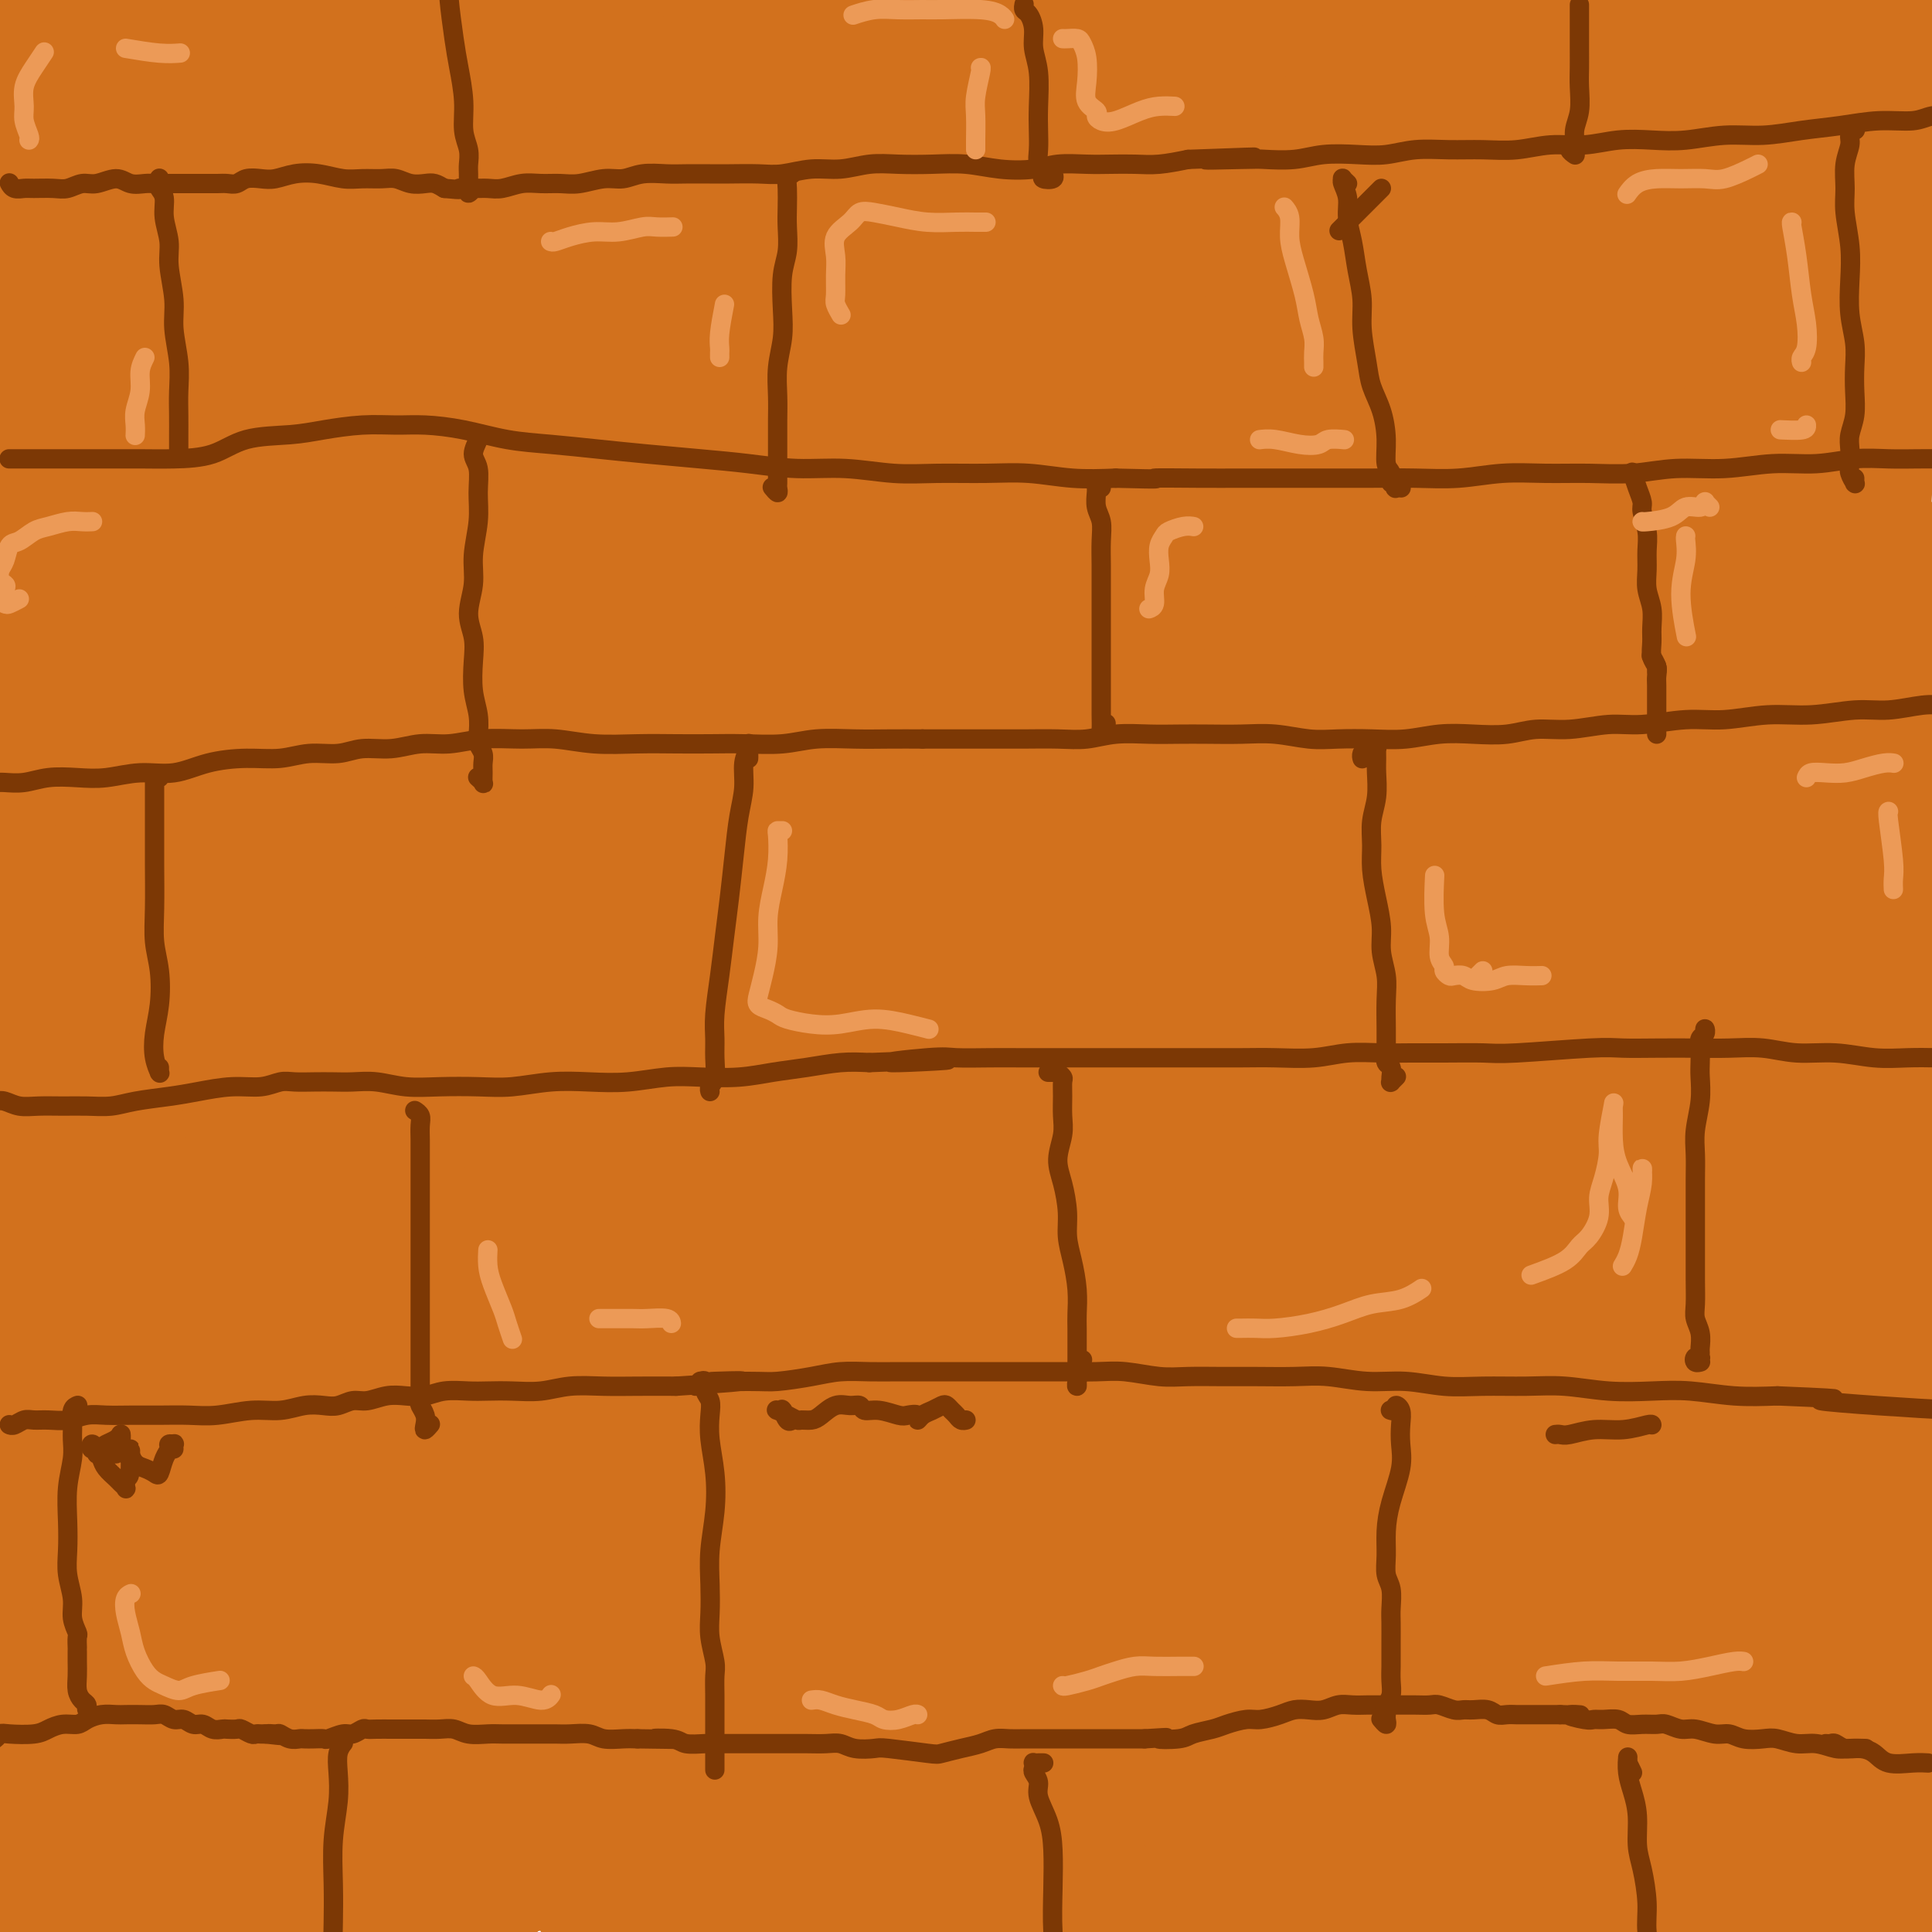<svg viewBox='0 0 400 400' version='1.1' xmlns='http://www.w3.org/2000/svg' xmlns:xlink='http://www.w3.org/1999/xlink'><g fill='none' stroke='rgb(210,113,29)' stroke-width='28' stroke-linecap='round' stroke-linejoin='round'><path d='M-2,22c0.041,-2.151 0.083,-4.302 1,-7c0.917,-2.698 2.710,-5.943 6,-10c3.290,-4.057 8.076,-8.924 13,-13c4.924,-4.076 9.985,-7.359 14,-10c4.015,-2.641 6.983,-4.638 11,-7c4.017,-2.362 9.084,-5.088 13,-7c3.916,-1.912 6.682,-3.012 9,-4c2.318,-0.988 4.187,-1.866 4,-1c-0.187,0.866 -2.429,3.475 -7,8c-4.571,4.525 -11.472,10.966 -18,17c-6.528,6.034 -12.682,11.659 -19,18c-6.318,6.341 -12.799,13.396 -18,19c-5.201,5.604 -9.120,9.757 -12,13c-2.880,3.243 -4.720,5.577 -6,7c-1.280,1.423 -2.000,1.934 -1,0c1.000,-1.934 3.720,-6.314 8,-12c4.280,-5.686 10.122,-12.680 15,-18c4.878,-5.320 8.794,-8.968 14,-14c5.206,-5.032 11.701,-11.450 16,-16c4.299,-4.550 6.401,-7.233 9,-10c2.599,-2.767 5.694,-5.620 8,-8c2.306,-2.380 3.822,-4.288 3,-3c-0.822,1.288 -3.983,5.773 -11,14c-7.017,8.227 -17.891,20.197 -27,31c-9.109,10.803 -16.455,20.440 -23,29c-6.545,8.560 -12.291,16.043 -16,22c-3.709,5.957 -5.381,10.389 -6,13c-0.619,2.611 -0.187,3.401 2,2c2.187,-1.401 6.127,-4.993 11,-10c4.873,-5.007 10.678,-11.431 18,-19c7.322,-7.569 16.161,-16.285 25,-25'/><path d='M34,21c9.873,-9.953 13.056,-12.834 19,-18c5.944,-5.166 14.649,-12.617 21,-18c6.351,-5.383 10.347,-8.697 15,-12c4.653,-3.303 9.963,-6.593 14,-9c4.037,-2.407 6.801,-3.930 7,-2c0.199,1.930 -2.168,7.314 -7,14c-4.832,6.686 -12.130,14.674 -22,25c-9.870,10.326 -22.312,22.989 -33,34c-10.688,11.011 -19.621,20.369 -29,30c-9.379,9.631 -19.204,19.536 -27,27c-7.796,7.464 -13.563,12.487 -17,16c-3.437,3.513 -4.544,5.515 -5,6c-0.456,0.485 -0.261,-0.548 2,-4c2.261,-3.452 6.589,-9.322 12,-16c5.411,-6.678 11.906,-14.164 19,-22c7.094,-7.836 14.787,-16.022 24,-25c9.213,-8.978 19.948,-18.750 28,-26c8.052,-7.250 13.423,-11.979 21,-18c7.577,-6.021 17.362,-13.333 24,-18c6.638,-4.667 10.131,-6.691 14,-9c3.869,-2.309 8.115,-4.905 11,-6c2.885,-1.095 4.410,-0.688 0,5c-4.410,5.688 -14.754,16.657 -26,28c-11.246,11.343 -23.395,23.061 -36,36c-12.605,12.939 -25.665,27.100 -38,41c-12.335,13.900 -23.945,27.539 -34,39c-10.055,11.461 -18.556,20.745 -24,28c-5.444,7.255 -7.830,12.481 -9,15c-1.170,2.519 -1.123,2.332 1,0c2.123,-2.332 6.321,-6.809 12,-14c5.679,-7.191 12.840,-17.095 20,-27'/><path d='M-9,121c10.051,-12.402 18.679,-22.908 29,-35c10.321,-12.092 22.335,-25.771 34,-38c11.665,-12.229 22.979,-23.010 32,-31c9.021,-7.990 15.747,-13.191 24,-19c8.253,-5.809 18.031,-12.226 25,-16c6.969,-3.774 11.129,-4.904 14,-5c2.871,-0.096 4.454,0.843 1,7c-3.454,6.157 -11.946,17.532 -21,28c-9.054,10.468 -18.668,20.028 -29,31c-10.332,10.972 -21.380,23.354 -32,35c-10.620,11.646 -20.813,22.555 -30,33c-9.187,10.445 -17.368,20.427 -24,29c-6.632,8.573 -11.714,15.738 -15,20c-3.286,4.262 -4.777,5.620 -5,6c-0.223,0.380 0.823,-0.218 4,-4c3.177,-3.782 8.486,-10.747 15,-19c6.514,-8.253 14.232,-17.793 23,-28c8.768,-10.207 18.585,-21.082 29,-32c10.415,-10.918 21.429,-21.878 34,-33c12.571,-11.122 26.698,-22.405 37,-31c10.302,-8.595 16.778,-14.503 24,-20c7.222,-5.497 15.191,-10.585 22,-15c6.809,-4.415 12.457,-8.159 18,-12c5.543,-3.841 10.980,-7.779 15,-10c4.020,-2.221 6.622,-2.723 8,-3c1.378,-0.277 1.531,-0.327 -3,4c-4.531,4.327 -13.744,13.032 -27,24c-13.256,10.968 -30.553,24.197 -45,36c-14.447,11.803 -26.043,22.178 -39,34c-12.957,11.822 -27.273,25.092 -41,38c-13.727,12.908 -26.863,25.454 -40,38'/><path d='M28,133c-18.342,17.871 -23.698,24.548 -30,32c-6.302,7.452 -13.551,15.679 -18,21c-4.449,5.321 -6.098,7.735 -7,9c-0.902,1.265 -1.059,1.382 0,-1c1.059,-2.382 3.333,-7.264 7,-14c3.667,-6.736 8.728,-15.325 15,-25c6.272,-9.675 13.755,-20.434 22,-32c8.245,-11.566 17.252,-23.937 25,-34c7.748,-10.063 14.238,-17.818 28,-31c13.762,-13.182 34.797,-31.793 45,-40c10.203,-8.207 9.574,-6.011 10,-5c0.426,1.011 1.906,0.837 0,4c-1.906,3.163 -7.197,9.663 -14,17c-6.803,7.337 -15.118,15.511 -25,26c-9.882,10.489 -21.330,23.294 -34,37c-12.670,13.706 -26.563,28.314 -38,40c-11.437,11.686 -20.419,20.449 -27,27c-6.581,6.551 -10.762,10.890 -13,13c-2.238,2.110 -2.532,1.992 -2,0c0.532,-1.992 1.890,-5.858 5,-12c3.110,-6.142 7.971,-14.561 14,-24c6.029,-9.439 13.227,-19.898 21,-31c7.773,-11.102 16.123,-22.846 25,-34c8.877,-11.154 18.281,-21.717 27,-30c8.719,-8.283 16.754,-14.287 23,-18c6.246,-3.713 10.704,-5.136 14,-5c3.296,0.136 5.430,1.830 5,6c-0.430,4.170 -3.423,10.815 -8,19c-4.577,8.185 -10.736,17.910 -19,31c-8.264,13.090 -18.632,29.545 -29,46'/><path d='M50,125c-13.634,21.687 -23.718,37.403 -34,55c-10.282,17.597 -20.763,37.075 -29,54c-8.237,16.925 -14.231,31.297 -18,42c-3.769,10.703 -5.312,17.738 -6,22c-0.688,4.262 -0.522,5.753 0,6c0.522,0.247 1.399,-0.748 3,-4c1.601,-3.252 3.928,-8.761 6,-16c2.072,-7.239 3.891,-16.208 7,-27c3.109,-10.792 7.508,-23.406 11,-36c3.492,-12.594 6.077,-25.167 9,-36c2.923,-10.833 6.185,-19.924 9,-27c2.815,-7.076 5.182,-12.136 7,-15c1.818,-2.864 3.087,-3.531 4,-3c0.913,0.531 1.469,2.259 2,6c0.531,3.741 1.037,9.496 1,17c-0.037,7.504 -0.617,16.756 -1,29c-0.383,12.244 -0.570,27.479 -1,45c-0.430,17.521 -1.102,37.326 -1,57c0.102,19.674 0.980,39.215 2,56c1.020,16.785 2.182,30.813 3,40c0.818,9.187 1.293,13.533 2,17c0.707,3.467 1.646,6.055 3,8c1.354,1.945 3.122,3.247 4,4c0.878,0.753 0.867,0.958 1,0c0.133,-0.958 0.409,-3.079 0,-9c-0.409,-5.921 -1.503,-15.644 -3,-27c-1.497,-11.356 -3.396,-24.347 -6,-38c-2.604,-13.653 -5.915,-27.969 -9,-43c-3.085,-15.031 -5.946,-30.778 -8,-45c-2.054,-14.222 -3.301,-26.921 -4,-36c-0.699,-9.079 -0.849,-14.540 -1,-20'/><path d='M3,201c-0.581,-10.884 0.465,-10.093 1,-11c0.535,-0.907 0.559,-3.510 1,-5c0.441,-1.490 1.297,-1.866 2,1c0.703,2.866 1.251,8.973 2,19c0.749,10.027 1.697,23.972 3,39c1.303,15.028 2.959,31.138 5,46c2.041,14.862 4.467,28.477 7,41c2.533,12.523 5.174,23.955 7,33c1.826,9.045 2.837,15.705 4,21c1.163,5.295 2.477,9.226 3,12c0.523,2.774 0.253,4.390 0,4c-0.253,-0.390 -0.490,-2.787 -1,-4c-0.510,-1.213 -1.294,-1.242 -5,-20c-3.706,-18.758 -10.333,-56.246 -14,-79c-3.667,-22.754 -4.373,-30.773 -5,-40c-0.627,-9.227 -1.173,-19.660 -1,-26c0.173,-6.340 1.066,-8.585 2,-10c0.934,-1.415 1.907,-1.999 3,-1c1.093,0.999 2.304,3.583 3,10c0.696,6.417 0.877,16.668 1,29c0.123,12.332 0.189,26.747 0,42c-0.189,15.253 -0.631,31.346 -1,45c-0.369,13.654 -0.665,24.868 -1,34c-0.335,9.132 -0.710,16.180 -1,22c-0.290,5.820 -0.495,10.411 -1,14c-0.505,3.589 -1.309,6.174 -2,7c-0.691,0.826 -1.268,-0.109 -2,-4c-0.732,-3.891 -1.620,-10.740 -3,-21c-1.380,-10.260 -3.251,-23.931 -5,-39c-1.749,-15.069 -3.374,-31.534 -5,-48'/><path d='M0,312c-2.261,-25.015 -0.414,-31.553 1,-40c1.414,-8.447 2.396,-18.805 4,-27c1.604,-8.195 3.831,-14.228 6,-19c2.169,-4.772 4.280,-8.282 6,-10c1.720,-1.718 3.049,-1.644 4,2c0.951,3.644 1.526,10.860 2,22c0.474,11.140 0.848,26.205 1,43c0.152,16.795 0.082,35.319 0,52c-0.082,16.681 -0.175,31.520 -1,42c-0.825,10.480 -2.382,16.600 -3,20c-0.618,3.400 -0.296,4.081 0,4c0.296,-0.081 0.565,-0.923 1,-4c0.435,-3.077 1.036,-8.390 1,-17c-0.036,-8.610 -0.710,-20.516 -1,-35c-0.290,-14.484 -0.195,-31.547 1,-50c1.195,-18.453 3.492,-38.295 6,-58c2.508,-19.705 5.228,-39.273 8,-57c2.772,-17.727 5.598,-33.611 8,-44c2.402,-10.389 4.381,-15.281 7,-27c2.619,-11.719 5.878,-30.263 4,-16c-1.878,14.263 -8.893,61.335 -12,91c-3.107,29.665 -2.305,41.924 -3,55c-0.695,13.076 -2.888,26.971 2,52c4.888,25.029 16.857,61.193 23,78c6.143,16.807 6.462,14.256 8,14c1.538,-0.256 4.297,1.784 6,2c1.703,0.216 2.352,-1.392 3,-3'/><path d='M82,382c0.364,-2.432 -0.226,-7.013 -2,-14c-1.774,-6.987 -4.732,-16.380 -8,-28c-3.268,-11.620 -6.846,-25.465 -10,-40c-3.154,-14.535 -5.882,-29.758 -8,-44c-2.118,-14.242 -3.625,-27.503 -5,-40c-1.375,-12.497 -2.619,-24.232 -3,-36c-0.381,-11.768 0.099,-23.571 1,-33c0.901,-9.429 2.222,-16.484 3,-22c0.778,-5.516 1.012,-9.491 1,-12c-0.012,-2.509 -0.272,-3.550 -1,-2c-0.728,1.550 -1.925,5.692 -3,13c-1.075,7.308 -2.027,17.782 -3,32c-0.973,14.218 -1.965,32.181 -2,52c-0.035,19.819 0.889,41.493 3,63c2.111,21.507 5.410,42.847 9,62c3.590,19.153 7.472,36.120 11,50c3.528,13.880 6.702,24.673 9,32c2.298,7.327 3.721,11.189 5,15c1.279,3.811 2.414,7.573 1,5c-1.414,-2.573 -5.376,-11.481 -9,-20c-3.624,-8.519 -6.911,-16.649 -11,-28c-4.089,-11.351 -8.980,-25.924 -13,-40c-4.020,-14.076 -7.170,-27.656 -10,-42c-2.830,-14.344 -5.339,-29.454 -7,-43c-1.661,-13.546 -2.474,-25.530 -3,-36c-0.526,-10.470 -0.765,-19.427 -1,-26c-0.235,-6.573 -0.465,-10.762 -1,-13c-0.535,-2.238 -1.375,-2.526 -2,-1c-0.625,1.526 -1.036,4.864 -1,12c0.036,7.136 0.518,18.068 1,29'/><path d='M23,227c0.447,13.558 2.563,27.453 5,43c2.437,15.547 5.193,32.745 9,50c3.807,17.255 8.665,34.568 13,50c4.335,15.432 8.146,28.984 11,38c2.854,9.016 4.752,13.497 6,15c1.248,1.503 1.846,0.029 1,-3c-0.846,-3.029 -3.137,-7.612 -6,-15c-2.863,-7.388 -6.297,-17.582 -10,-29c-3.703,-11.418 -7.675,-24.061 -11,-38c-3.325,-13.939 -6.003,-29.175 -8,-45c-1.997,-15.825 -3.315,-32.238 -4,-48c-0.685,-15.762 -0.739,-30.873 0,-45c0.739,-14.127 2.269,-27.270 4,-39c1.731,-11.730 3.663,-22.047 6,-31c2.337,-8.953 5.078,-16.540 7,-22c1.922,-5.460 3.024,-8.792 4,-10c0.976,-1.208 1.826,-0.293 2,3c0.174,3.293 -0.327,8.963 -1,17c-0.673,8.037 -1.518,18.442 -2,31c-0.482,12.558 -0.599,27.268 0,44c0.599,16.732 1.916,35.485 4,55c2.084,19.515 4.936,39.791 9,60c4.064,20.209 9.341,40.352 15,58c5.659,17.648 11.700,32.801 17,45c5.300,12.199 9.860,21.442 13,27c3.140,5.558 4.861,7.429 6,8c1.139,0.571 1.698,-0.159 2,-1c0.302,-0.841 0.349,-1.792 -1,-5c-1.349,-3.208 -4.094,-8.671 -7,-15c-2.906,-6.329 -5.973,-13.522 -10,-23c-4.027,-9.478 -9.013,-21.239 -14,-33'/><path d='M83,369c-7.654,-18.493 -11.289,-29.226 -15,-42c-3.711,-12.774 -7.500,-27.588 -10,-42c-2.500,-14.412 -3.712,-28.423 -5,-43c-1.288,-14.577 -2.652,-29.720 -3,-44c-0.348,-14.280 0.319,-27.698 1,-39c0.681,-11.302 1.377,-20.490 2,-29c0.623,-8.510 1.175,-16.343 2,-23c0.825,-6.657 1.923,-12.138 3,-16c1.077,-3.862 2.131,-6.107 3,-7c0.869,-0.893 1.551,-0.436 2,3c0.449,3.436 0.666,9.851 1,20c0.334,10.149 0.787,24.032 2,40c1.213,15.968 3.186,34.022 6,52c2.814,17.978 6.470,35.879 11,54c4.530,18.121 9.936,36.461 16,54c6.064,17.539 12.788,34.278 20,51c7.212,16.722 14.912,33.428 21,47c6.088,13.572 10.564,24.010 15,34c4.436,9.990 8.831,19.532 10,22c1.169,2.468 -0.890,-2.137 -4,-7c-3.110,-4.863 -7.272,-9.982 -12,-17c-4.728,-7.018 -10.024,-15.934 -16,-27c-5.976,-11.066 -12.634,-24.282 -19,-38c-6.366,-13.718 -12.442,-27.937 -18,-43c-5.558,-15.063 -10.600,-30.970 -15,-47c-4.400,-16.030 -8.160,-32.182 -11,-48c-2.840,-15.818 -4.761,-31.302 -6,-46c-1.239,-14.698 -1.795,-28.611 -2,-41c-0.205,-12.389 -0.059,-23.254 0,-32c0.059,-8.746 0.029,-15.373 0,-22'/><path d='M62,93c-0.295,-17.650 -0.033,-14.276 0,-15c0.033,-0.724 -0.163,-5.547 0,-8c0.163,-2.453 0.685,-2.535 1,0c0.315,2.535 0.422,7.688 1,17c0.578,9.312 1.627,22.782 3,38c1.373,15.218 3.070,32.184 6,52c2.930,19.816 7.093,42.483 10,60c2.907,17.517 4.558,29.884 12,54c7.442,24.116 20.677,59.979 29,80c8.323,20.021 11.736,24.199 16,31c4.264,6.801 9.380,16.224 13,23c3.620,6.776 5.743,10.903 7,13c1.257,2.097 1.647,2.163 1,0c-0.647,-2.163 -2.333,-6.557 -6,-13c-3.667,-6.443 -9.317,-14.937 -16,-26c-6.683,-11.063 -14.401,-24.694 -22,-40c-7.599,-15.306 -15.079,-32.286 -22,-51c-6.921,-18.714 -13.282,-39.161 -18,-59c-4.718,-19.839 -7.793,-39.072 -10,-56c-2.207,-16.928 -3.545,-31.553 -4,-44c-0.455,-12.447 -0.027,-22.717 0,-32c0.027,-9.283 -0.348,-17.581 0,-23c0.348,-5.419 1.418,-7.960 2,-9c0.582,-1.040 0.676,-0.577 1,3c0.324,3.577 0.879,10.270 2,19c1.121,8.730 2.809,19.497 5,34c2.191,14.503 4.886,32.743 9,53c4.114,20.257 9.646,42.531 17,65c7.354,22.469 16.530,45.134 27,66c10.470,20.866 22.235,39.933 34,59'/><path d='M160,384c10.794,17.574 20.777,32.009 29,43c8.223,10.991 14.684,18.537 19,24c4.316,5.463 6.486,8.843 8,10c1.514,1.157 2.372,0.092 2,-2c-0.372,-2.092 -1.975,-5.211 -6,-11c-4.025,-5.789 -10.472,-14.247 -18,-25c-7.528,-10.753 -16.138,-23.799 -25,-39c-8.862,-15.201 -17.975,-32.556 -26,-50c-8.025,-17.444 -14.963,-34.978 -21,-53c-6.037,-18.022 -11.173,-36.532 -15,-55c-3.827,-18.468 -6.345,-36.892 -8,-54c-1.655,-17.108 -2.446,-32.898 -3,-47c-0.554,-14.102 -0.869,-26.516 -1,-36c-0.131,-9.484 -0.078,-16.039 0,-20c0.078,-3.961 0.180,-5.329 0,-5c-0.180,0.329 -0.643,2.355 -1,8c-0.357,5.645 -0.607,14.910 0,28c0.607,13.090 2.073,30.003 5,50c2.927,19.997 7.317,43.076 13,67c5.683,23.924 12.659,48.693 21,73c8.341,24.307 18.047,48.151 29,70c10.953,21.849 23.154,41.704 33,58c9.846,16.296 17.339,29.033 22,37c4.661,7.967 6.491,11.163 8,14c1.509,2.837 2.698,5.316 2,5c-0.698,-0.316 -3.283,-3.427 -7,-8c-3.717,-4.573 -8.565,-10.606 -14,-18c-5.435,-7.394 -11.457,-16.147 -19,-28c-7.543,-11.853 -16.608,-26.807 -26,-44c-9.392,-17.193 -19.112,-36.627 -27,-57c-7.888,-20.373 -13.944,-41.687 -20,-63'/><path d='M114,256c-5.514,-20.919 -9.300,-41.716 -12,-61c-2.700,-19.284 -4.314,-37.054 -5,-54c-0.686,-16.946 -0.443,-33.066 0,-47c0.443,-13.934 1.087,-25.681 2,-35c0.913,-9.319 2.096,-16.208 3,-20c0.904,-3.792 1.531,-4.486 2,-4c0.469,0.486 0.782,2.154 1,6c0.218,3.846 0.343,9.872 1,18c0.657,8.128 1.847,18.360 4,33c2.153,14.640 5.269,33.689 10,56c4.731,22.311 11.078,47.883 19,73c7.922,25.117 17.419,49.780 27,72c9.581,22.220 19.247,41.998 28,58c8.753,16.002 16.593,28.227 23,38c6.407,9.773 11.382,17.094 15,22c3.618,4.906 5.879,7.396 7,9c1.121,1.604 1.101,2.322 1,2c-0.101,-0.322 -0.285,-1.683 -3,-5c-2.715,-3.317 -7.961,-8.590 -14,-16c-6.039,-7.410 -12.869,-16.956 -21,-29c-8.131,-12.044 -17.562,-26.585 -27,-43c-9.438,-16.415 -18.884,-34.702 -27,-53c-8.116,-18.298 -14.903,-36.605 -20,-55c-5.097,-18.395 -8.505,-36.878 -11,-51c-2.495,-14.122 -4.079,-23.884 -6,-44c-1.921,-20.116 -4.181,-50.586 -5,-67c-0.819,-16.414 -0.199,-18.771 0,-22c0.199,-3.229 -0.023,-7.331 0,-9c0.023,-1.669 0.292,-0.905 0,1c-0.292,1.905 -1.146,4.953 -2,8'/><path d='M104,37c-0.332,3.248 -0.160,6.867 0,12c0.160,5.133 0.310,11.781 1,20c0.690,8.219 1.919,18.008 4,29c2.081,10.992 5.013,23.188 8,37c2.987,13.812 6.030,29.241 10,45c3.970,15.759 8.868,31.846 15,49c6.132,17.154 13.499,35.373 22,54c8.501,18.627 18.136,37.661 28,55c9.864,17.339 19.957,32.983 29,46c9.043,13.017 17.037,23.405 23,31c5.963,7.595 9.897,12.395 12,15c2.103,2.605 2.376,3.014 2,2c-0.376,-1.014 -1.402,-3.452 -4,-7c-2.598,-3.548 -6.769,-8.206 -12,-15c-5.231,-6.794 -11.522,-15.725 -19,-27c-7.478,-11.275 -16.143,-24.893 -25,-41c-8.857,-16.107 -17.906,-34.701 -26,-54c-8.094,-19.299 -15.232,-39.302 -21,-59c-5.768,-19.698 -10.164,-39.090 -13,-58c-2.836,-18.910 -4.111,-37.336 -5,-52c-0.889,-14.664 -1.392,-25.564 -1,-40c0.392,-14.436 1.678,-32.408 2,-40c0.322,-7.592 -0.320,-4.803 0,-2c0.320,2.803 1.600,5.622 3,13c1.400,7.378 2.918,19.316 5,33c2.082,13.684 4.726,29.114 8,47c3.274,17.886 7.176,38.227 13,60c5.824,21.773 13.568,44.977 23,69c9.432,24.023 20.552,48.864 32,71c11.448,22.136 23.224,41.568 35,61'/><path d='M253,391c10.684,17.902 19.894,32.156 27,43c7.106,10.844 12.109,18.276 15,23c2.891,4.724 3.671,6.739 3,7c-0.671,0.261 -2.794,-1.232 -6,-4c-3.206,-2.768 -7.496,-6.811 -13,-13c-5.504,-6.189 -12.221,-14.523 -21,-25c-8.779,-10.477 -19.618,-23.095 -30,-38c-10.382,-14.905 -20.306,-32.096 -29,-50c-8.694,-17.904 -16.157,-36.520 -23,-55c-6.843,-18.480 -13.066,-36.822 -18,-55c-4.934,-18.178 -8.580,-36.190 -12,-54c-3.420,-17.810 -6.616,-35.417 -9,-52c-2.384,-16.583 -3.956,-32.143 -5,-46c-1.044,-13.857 -1.558,-26.010 -2,-35c-0.442,-8.990 -0.810,-14.816 -1,-18c-0.190,-3.184 -0.201,-3.725 0,-4c0.201,-0.275 0.615,-0.282 1,1c0.385,1.282 0.739,3.853 2,9c1.261,5.147 3.427,12.868 6,24c2.573,11.132 5.554,25.674 9,42c3.446,16.326 7.359,34.438 12,53c4.641,18.562 10.010,37.576 16,56c5.990,18.424 12.599,36.258 21,55c8.401,18.742 18.592,38.394 27,54c8.408,15.606 15.032,27.168 31,50c15.968,22.832 41.282,56.936 53,73c11.718,16.064 9.842,14.089 9,14c-0.842,-0.089 -0.650,1.707 -3,1c-2.350,-0.707 -7.243,-3.916 -13,-9c-5.757,-5.084 -12.379,-12.042 -19,-19'/><path d='M281,419c-7.182,-7.877 -15.638,-18.069 -25,-31c-9.362,-12.931 -19.629,-28.603 -30,-47c-10.371,-18.397 -20.847,-39.521 -30,-62c-9.153,-22.479 -16.984,-46.312 -23,-69c-6.016,-22.688 -10.216,-44.230 -13,-64c-2.784,-19.770 -4.152,-37.769 -5,-56c-0.848,-18.231 -1.178,-36.694 -1,-51c0.178,-14.306 0.862,-24.456 2,-32c1.138,-7.544 2.729,-12.481 4,-16c1.271,-3.519 2.224,-5.621 3,-6c0.776,-0.379 1.377,0.966 2,8c0.623,7.034 1.268,19.756 3,34c1.732,14.244 4.551,30.011 8,50c3.449,19.989 7.529,44.200 14,70c6.471,25.800 15.335,53.189 26,80c10.665,26.811 23.133,53.044 35,76c11.867,22.956 23.134,42.636 33,59c9.866,16.364 18.331,29.413 25,39c6.669,9.587 11.540,15.711 14,20c2.460,4.289 2.507,6.743 2,7c-0.507,0.257 -1.570,-1.681 -5,-5c-3.430,-3.319 -9.228,-8.018 -17,-16c-7.772,-7.982 -17.517,-19.246 -28,-33c-10.483,-13.754 -21.704,-29.996 -33,-48c-11.296,-18.004 -22.669,-37.768 -32,-58c-9.331,-20.232 -16.621,-40.931 -22,-60c-5.379,-19.069 -8.847,-36.507 -12,-53c-3.153,-16.493 -5.989,-32.039 -8,-47c-2.011,-14.961 -3.195,-29.336 -4,-43c-0.805,-13.664 -1.230,-26.618 -1,-35c0.230,-8.382 1.115,-12.191 2,-16'/><path d='M165,14c0.836,-7.812 2.426,-1.841 4,5c1.574,6.841 3.131,14.552 5,26c1.869,11.448 4.048,26.634 7,43c2.952,16.366 6.676,33.914 11,52c4.324,18.086 9.247,36.711 15,55c5.753,18.289 12.334,36.244 20,54c7.666,17.756 16.416,35.314 25,52c8.584,16.686 17.003,32.500 24,45c6.997,12.500 12.572,21.687 16,28c3.428,6.313 4.709,9.753 5,11c0.291,1.247 -0.407,0.301 -3,-2c-2.593,-2.301 -7.081,-5.955 -12,-11c-4.919,-5.045 -10.269,-11.479 -16,-19c-5.731,-7.521 -11.843,-16.129 -19,-27c-7.157,-10.871 -15.359,-24.004 -24,-39c-8.641,-14.996 -17.723,-31.856 -26,-49c-8.277,-17.144 -15.751,-34.574 -22,-52c-6.249,-17.426 -11.275,-34.848 -15,-50c-3.725,-15.152 -6.150,-28.034 -8,-40c-1.850,-11.966 -3.125,-23.016 -4,-32c-0.875,-8.984 -1.351,-15.903 -1,-23c0.351,-7.097 1.530,-14.373 3,-15c1.470,-0.627 3.229,5.396 6,14c2.771,8.604 6.552,19.790 11,33c4.448,13.210 9.564,28.444 16,45c6.436,16.556 14.191,34.433 23,53c8.809,18.567 18.670,37.822 30,57c11.330,19.178 24.127,38.279 36,56c11.873,17.721 22.821,34.063 32,47c9.179,12.937 16.590,22.468 24,32'/><path d='M328,363c16.571,24.093 11.997,16.825 11,15c-0.997,-1.825 1.581,1.791 2,3c0.419,1.209 -1.321,0.010 -4,-2c-2.679,-2.010 -6.298,-4.831 -11,-10c-4.702,-5.169 -10.489,-12.688 -18,-22c-7.511,-9.312 -16.747,-20.419 -26,-34c-9.253,-13.581 -18.523,-29.636 -27,-46c-8.477,-16.364 -16.159,-33.037 -23,-50c-6.841,-16.963 -12.839,-34.215 -18,-51c-5.161,-16.785 -9.485,-33.104 -13,-49c-3.515,-15.896 -6.222,-31.368 -8,-45c-1.778,-13.632 -2.629,-25.423 -3,-35c-0.371,-9.577 -0.264,-16.941 0,-21c0.264,-4.059 0.685,-4.812 1,-5c0.315,-0.188 0.525,0.188 1,4c0.475,3.812 1.217,11.061 3,21c1.783,9.939 4.609,22.569 8,39c3.391,16.431 7.348,36.663 13,59c5.652,22.337 12.998,46.777 22,71c9.002,24.223 19.660,48.227 30,70c10.340,21.773 20.363,41.313 29,57c8.637,15.687 15.887,27.519 22,37c6.113,9.481 11.089,16.609 14,22c2.911,5.391 3.757,9.045 4,11c0.243,1.955 -0.117,2.211 -2,1c-1.883,-1.211 -5.288,-3.888 -10,-8c-4.712,-4.112 -10.729,-9.660 -18,-18c-7.271,-8.340 -15.794,-19.473 -24,-31c-8.206,-11.527 -16.094,-23.450 -23,-34c-6.906,-10.550 -12.830,-19.729 -18,-27c-5.170,-7.271 -9.585,-12.636 -14,-18'/><path d='M228,267c-14.437,-18.963 -11.031,-11.370 -12,-9c-0.969,2.370 -6.315,-0.484 -10,1c-3.685,1.484 -5.708,7.305 -7,16c-1.292,8.695 -1.851,20.265 -1,34c0.851,13.735 3.112,29.636 5,45c1.888,15.364 3.404,30.191 4,42c0.596,11.809 0.274,20.602 -1,27c-1.274,6.398 -3.499,10.403 -7,11c-3.501,0.597 -8.277,-2.213 -12,-4c-3.723,-1.787 -6.392,-2.552 -15,-14c-8.608,-11.448 -23.153,-33.580 -30,-46c-6.847,-12.420 -5.994,-15.129 -6,-17c-0.006,-1.871 -0.871,-2.905 -1,-3c-0.129,-0.095 0.476,0.749 2,4c1.524,3.251 3.966,8.910 6,15c2.034,6.090 3.659,12.611 6,20c2.341,7.389 5.397,15.645 7,21c1.603,5.355 1.754,7.808 2,9c0.246,1.192 0.588,1.124 0,0c-0.588,-1.124 -2.107,-3.304 -4,-7c-1.893,-3.696 -4.162,-8.909 -7,-14c-2.838,-5.091 -6.247,-10.061 -10,-15c-3.753,-4.939 -7.851,-9.848 -11,-14c-3.149,-4.152 -5.350,-7.546 -7,-9c-1.650,-1.454 -2.749,-0.968 -4,1c-1.251,1.968 -2.656,5.417 -4,9c-1.344,3.583 -2.628,7.301 -4,10c-1.372,2.699 -2.831,4.381 -4,6c-1.169,1.619 -2.048,3.177 -3,4c-0.952,0.823 -1.976,0.912 -3,1'/><path d='M97,391c-1.815,1.799 -1.354,0.798 -1,0c0.354,-0.798 0.600,-1.393 2,-2c1.400,-0.607 3.955,-1.227 7,-2c3.045,-0.773 6.578,-1.700 11,-2c4.422,-0.300 9.731,0.025 15,0c5.269,-0.025 10.499,-0.402 16,-1c5.501,-0.598 11.274,-1.419 17,-2c5.726,-0.581 11.404,-0.922 17,-1c5.596,-0.078 11.109,0.108 16,1c4.891,0.892 9.161,2.490 13,4c3.839,1.510 7.248,2.932 10,4c2.752,1.068 4.847,1.781 6,2c1.153,0.219 1.365,-0.055 1,0c-0.365,0.055 -1.305,0.441 -3,0c-1.695,-0.441 -4.144,-1.709 -7,-3c-2.856,-1.291 -6.117,-2.607 -10,-5c-3.883,-2.393 -8.386,-5.865 -12,-9c-3.614,-3.135 -6.339,-5.934 -9,-8c-2.661,-2.066 -5.256,-3.399 -7,-4c-1.744,-0.601 -2.635,-0.470 -3,1c-0.365,1.470 -0.205,4.277 1,8c1.205,3.723 3.455,8.361 6,13c2.545,4.639 5.384,9.280 8,13c2.616,3.720 5.007,6.518 7,8c1.993,1.482 3.587,1.648 5,1c1.413,-0.648 2.647,-2.108 3,-4c0.353,-1.892 -0.173,-4.214 -1,-8c-0.827,-3.786 -1.954,-9.035 -4,-16c-2.046,-6.965 -5.013,-15.644 -7,-23c-1.987,-7.356 -2.996,-13.387 -3,-17c-0.004,-3.613 0.998,-4.806 2,-6'/><path d='M193,333c0.010,-3.491 0.536,-0.718 2,3c1.464,3.718 3.868,8.380 6,13c2.132,4.620 3.994,9.197 6,14c2.006,4.803 4.155,9.832 6,13c1.845,3.168 3.384,4.477 4,5c0.616,0.523 0.308,0.262 0,0'/><path d='M338,385c0.456,0.118 0.911,0.236 0,1c-0.911,0.764 -3.189,2.174 -4,3c-0.811,0.826 -0.154,1.069 0,0c0.154,-1.069 -0.195,-3.451 0,-7c0.195,-3.549 0.936,-8.266 2,-14c1.064,-5.734 2.453,-12.486 4,-20c1.547,-7.514 3.252,-15.792 5,-24c1.748,-8.208 3.538,-16.348 6,-22c2.462,-5.652 5.597,-8.816 8,-10c2.403,-1.184 4.075,-0.387 6,3c1.925,3.387 4.101,9.365 6,17c1.899,7.635 3.519,16.926 5,27c1.481,10.074 2.824,20.930 4,31c1.176,10.070 2.185,19.354 3,26c0.815,6.646 1.435,10.654 2,13c0.565,2.346 1.073,3.029 1,2c-0.073,-1.029 -0.728,-3.769 -2,-9c-1.272,-5.231 -3.161,-12.951 -5,-22c-1.839,-9.049 -3.626,-19.427 -5,-31c-1.374,-11.573 -2.334,-24.342 -3,-36c-0.666,-11.658 -1.038,-22.204 -1,-32c0.038,-9.796 0.488,-18.843 1,-26c0.512,-7.157 1.088,-12.425 1,-16c-0.088,-3.575 -0.838,-5.456 -2,-6c-1.162,-0.544 -2.734,0.250 -4,6c-1.266,5.750 -2.224,16.455 -3,30c-0.776,13.545 -1.368,29.929 -2,47c-0.632,17.071 -1.302,34.828 -1,52c0.302,17.172 1.576,33.757 2,45c0.424,11.243 -0.001,17.142 0,20c0.001,2.858 0.429,2.674 0,-1c-0.429,-3.674 -1.714,-10.837 -3,-18'/><path d='M359,414c-0.931,-7.435 -1.759,-16.521 -3,-26c-1.241,-9.479 -2.894,-19.351 -4,-31c-1.106,-11.649 -1.666,-25.074 -2,-39c-0.334,-13.926 -0.441,-28.354 0,-40c0.441,-11.646 1.430,-20.511 2,-26c0.570,-5.489 0.722,-7.602 0,-7c-0.722,0.602 -2.317,3.920 -4,5c-1.683,1.080 -3.453,-0.076 -5,19c-1.547,19.076 -2.869,58.386 -3,84c-0.131,25.614 0.929,37.531 2,51c1.071,13.469 2.151,28.489 3,38c0.849,9.511 1.465,13.514 2,15c0.535,1.486 0.988,0.456 1,-3c0.012,-3.456 -0.417,-9.338 -1,-18c-0.583,-8.662 -1.321,-20.105 -2,-34c-0.679,-13.895 -1.301,-30.244 -1,-47c0.301,-16.756 1.523,-33.921 3,-51c1.477,-17.079 3.208,-34.072 6,-50c2.792,-15.928 6.645,-30.792 10,-44c3.355,-13.208 6.211,-24.761 9,-33c2.789,-8.239 5.511,-13.163 7,-16c1.489,-2.837 1.744,-3.587 1,0c-0.744,3.587 -2.486,11.513 -4,23c-1.514,11.487 -2.801,26.537 -4,43c-1.199,16.463 -2.310,34.339 -3,53c-0.690,18.661 -0.958,38.108 -1,57c-0.042,18.892 0.143,37.229 1,51c0.857,13.771 2.384,22.977 3,28c0.616,5.023 0.319,5.864 0,4c-0.319,-1.864 -0.659,-6.432 -1,-11'/><path d='M371,409c-1.048,-5.989 -3.170,-15.462 -5,-27c-1.830,-11.538 -3.370,-25.139 -5,-41c-1.630,-15.861 -3.350,-33.980 -4,-52c-0.650,-18.020 -0.228,-35.940 1,-52c1.228,-16.060 3.264,-30.259 5,-42c1.736,-11.741 3.172,-21.024 4,-27c0.828,-5.976 1.049,-8.647 1,-10c-0.049,-1.353 -0.367,-1.390 -1,2c-0.633,3.390 -1.580,10.208 -2,19c-0.420,8.792 -0.312,19.560 0,33c0.312,13.440 0.830,29.553 2,46c1.170,16.447 2.994,33.230 6,49c3.006,15.770 7.195,30.529 11,43c3.805,12.471 7.225,22.654 11,28c3.775,5.346 7.903,5.854 9,3c1.097,-2.854 -0.838,-9.071 -3,-18c-2.162,-8.929 -4.551,-20.570 -7,-34c-2.449,-13.430 -4.960,-28.651 -7,-44c-2.040,-15.349 -3.610,-30.827 -4,-46c-0.390,-15.173 0.401,-30.040 1,-44c0.599,-13.960 1.007,-27.014 2,-38c0.993,-10.986 2.572,-19.903 3,-26c0.428,-6.097 -0.296,-9.372 -1,-11c-0.704,-1.628 -1.388,-1.607 -3,1c-1.612,2.607 -4.151,7.802 -6,16c-1.849,8.198 -3.009,19.401 -4,33c-0.991,13.599 -1.812,29.593 -2,46c-0.188,16.407 0.257,33.225 2,52c1.743,18.775 4.784,39.507 8,57c3.216,17.493 6.608,31.746 10,46'/><path d='M393,371c4.174,20.509 5.608,20.282 7,21c1.392,0.718 2.743,2.382 3,1c0.257,-1.382 -0.581,-5.809 -2,-12c-1.419,-6.191 -3.419,-14.147 -6,-24c-2.581,-9.853 -5.744,-21.601 -9,-35c-3.256,-13.399 -6.605,-28.447 -9,-44c-2.395,-15.553 -3.836,-31.612 -5,-47c-1.164,-15.388 -2.050,-30.105 -2,-45c0.050,-14.895 1.038,-29.967 2,-43c0.962,-13.033 1.899,-24.027 3,-34c1.101,-9.973 2.367,-18.927 3,-25c0.633,-6.073 0.634,-9.267 0,-11c-0.634,-1.733 -1.902,-2.005 -4,1c-2.098,3.005 -5.024,9.286 -8,19c-2.976,9.714 -6.002,22.860 -9,39c-2.998,16.140 -5.970,35.274 -8,56c-2.030,20.726 -3.120,43.043 -3,64c0.120,20.957 1.448,40.555 3,57c1.552,16.445 3.327,29.737 5,40c1.673,10.263 3.243,17.496 4,21c0.757,3.504 0.700,3.279 1,2c0.300,-1.279 0.957,-3.611 1,-10c0.043,-6.389 -0.527,-16.836 -1,-22c-0.473,-5.164 -0.849,-5.047 -1,-5c-0.151,0.047 -0.075,0.023 0,0'/><path d='M190,24c0.320,-1.531 0.640,-3.063 1,-4c0.360,-0.937 0.760,-1.281 5,-3c4.240,-1.719 12.318,-4.813 18,-7c5.682,-2.187 8.966,-3.465 13,-5c4.034,-1.535 8.817,-3.326 12,-5c3.183,-1.674 4.766,-3.230 6,-4c1.234,-0.770 2.121,-0.753 3,-1c0.879,-0.247 1.752,-0.758 -4,2c-5.752,2.758 -18.127,8.786 -26,13c-7.873,4.214 -11.242,6.615 -16,9c-4.758,2.385 -10.904,4.753 -15,7c-4.096,2.247 -6.142,4.375 -8,6c-1.858,1.625 -3.528,2.749 -2,2c1.528,-0.749 6.254,-3.372 11,-6c4.746,-2.628 9.512,-5.261 15,-8c5.488,-2.739 11.698,-5.584 18,-9c6.302,-3.416 12.696,-7.403 17,-10c4.304,-2.597 6.519,-3.805 9,-5c2.481,-1.195 5.230,-2.377 8,-4c2.770,-1.623 5.563,-3.688 1,0c-4.563,3.688 -16.482,13.130 -28,23c-11.518,9.870 -22.636,20.167 -29,26c-6.364,5.833 -7.974,7.203 -9,8c-1.026,0.797 -1.469,1.022 -1,1c0.469,-0.022 1.848,-0.292 5,-2c3.152,-1.708 8.076,-4.854 13,-8'/><path d='M207,40c5.985,-3.148 12.447,-6.517 19,-10c6.553,-3.483 13.198,-7.080 20,-11c6.802,-3.920 13.760,-8.163 20,-12c6.240,-3.837 11.763,-7.269 15,-9c3.237,-1.731 4.190,-1.763 5,-2c0.810,-0.237 1.477,-0.680 0,1c-1.477,1.680 -5.098,5.482 -10,10c-4.902,4.518 -11.085,9.753 -18,15c-6.915,5.247 -14.562,10.505 -22,16c-7.438,5.495 -14.669,11.226 -21,16c-6.331,4.774 -11.764,8.592 -16,12c-4.236,3.408 -7.276,6.407 -7,7c0.276,0.593 3.868,-1.221 8,-4c4.132,-2.779 8.805,-6.523 15,-11c6.195,-4.477 13.910,-9.688 22,-15c8.090,-5.312 16.553,-10.724 25,-16c8.447,-5.276 16.879,-10.415 24,-15c7.121,-4.585 12.933,-8.618 17,-11c4.067,-2.382 6.391,-3.115 8,-4c1.609,-0.885 2.505,-1.921 1,-1c-1.505,0.921 -5.411,3.799 -11,8c-5.589,4.201 -12.863,9.726 -21,16c-8.137,6.274 -17.139,13.298 -26,20c-8.861,6.702 -17.580,13.081 -26,20c-8.420,6.919 -16.540,14.376 -23,20c-6.460,5.624 -11.262,9.413 -14,12c-2.738,2.587 -3.414,3.972 -3,4c0.414,0.028 1.919,-1.300 5,-4c3.081,-2.700 7.737,-6.771 14,-12c6.263,-5.229 14.131,-11.614 22,-18'/><path d='M229,62c11.085,-8.970 18.296,-14.396 27,-21c8.704,-6.604 18.901,-14.386 29,-21c10.099,-6.614 20.098,-12.059 27,-16c6.902,-3.941 10.705,-6.379 14,-8c3.295,-1.621 6.083,-2.424 8,-3c1.917,-0.576 2.963,-0.924 1,1c-1.963,1.924 -6.934,6.122 -13,11c-6.066,4.878 -13.227,10.438 -22,17c-8.773,6.562 -19.159,14.126 -31,23c-11.841,8.874 -25.138,19.059 -37,28c-11.862,8.941 -22.290,16.639 -30,22c-7.710,5.361 -12.704,8.387 -15,10c-2.296,1.613 -1.895,1.814 0,1c1.895,-0.814 5.283,-2.642 10,-6c4.717,-3.358 10.764,-8.246 18,-14c7.236,-5.754 15.661,-12.375 25,-19c9.339,-6.625 19.594,-13.256 30,-20c10.406,-6.744 20.965,-13.601 30,-19c9.035,-5.399 16.548,-9.338 28,-15c11.452,-5.662 26.843,-13.046 33,-16c6.157,-2.954 3.078,-1.477 0,0'/><path d='M364,2c2.241,-1.664 4.482,-3.328 -7,5c-11.482,8.328 -36.687,26.648 -53,38c-16.313,11.352 -23.734,15.737 -33,22c-9.266,6.263 -20.377,14.405 -30,21c-9.623,6.595 -17.757,11.643 -23,15c-5.243,3.357 -7.597,5.022 -10,7c-2.403,1.978 -4.857,4.269 2,-1c6.857,-5.269 23.026,-18.096 35,-27c11.974,-8.904 19.754,-13.884 29,-20c9.246,-6.116 19.958,-13.369 30,-20c10.042,-6.631 19.415,-12.641 29,-18c9.585,-5.359 19.382,-10.067 27,-14c7.618,-3.933 13.058,-7.090 17,-9c3.942,-1.910 6.388,-2.573 7,-2c0.612,0.573 -0.609,2.380 -5,6c-4.391,3.620 -11.951,9.051 -20,15c-8.049,5.949 -16.585,12.414 -20,15c-3.415,2.586 -1.707,1.293 0,0'/><path d='M217,123c0.666,-0.498 1.332,-0.996 -3,2c-4.332,2.996 -13.662,9.487 -17,12c-3.338,2.513 -0.684,1.047 3,-2c3.684,-3.047 8.399,-7.674 16,-14c7.601,-6.326 18.087,-14.351 26,-21c7.913,-6.649 13.253,-11.922 32,-26c18.747,-14.078 50.902,-36.960 69,-49c18.098,-12.040 22.139,-13.238 28,-16c5.861,-2.762 13.544,-7.090 18,-9c4.456,-1.910 5.686,-1.404 5,0c-0.686,1.404 -3.289,3.706 -9,8c-5.711,4.294 -14.530,10.579 -25,18c-10.470,7.421 -22.592,15.976 -35,25c-12.408,9.024 -25.103,18.517 -38,28c-12.897,9.483 -25.997,18.957 -38,28c-12.003,9.043 -22.911,17.654 -30,23c-7.089,5.346 -10.360,7.426 -11,8c-0.640,0.574 1.352,-0.357 6,-4c4.648,-3.643 11.952,-9.998 21,-17c9.048,-7.002 19.840,-14.650 31,-23c11.160,-8.350 22.689,-17.400 34,-26c11.311,-8.600 22.403,-16.748 35,-25c12.597,-8.252 26.699,-16.606 34,-21c7.301,-4.394 7.800,-4.827 8,-5c0.200,-0.173 0.100,-0.087 0,0'/><path d='M398,16c-0.680,0.505 -1.360,1.011 -8,6c-6.640,4.989 -19.241,14.462 -32,24c-12.759,9.538 -25.676,19.141 -40,30c-14.324,10.859 -30.054,22.973 -45,34c-14.946,11.027 -29.109,20.968 -40,29c-10.891,8.032 -18.511,14.155 -23,18c-4.489,3.845 -5.846,5.414 -5,5c0.846,-0.414 3.896,-2.809 6,-5c2.104,-2.191 3.262,-4.178 17,-17c13.738,-12.822 40.058,-36.480 56,-50c15.942,-13.520 21.508,-16.901 29,-22c7.492,-5.099 16.909,-11.917 24,-17c7.091,-5.083 11.856,-8.430 15,-10c3.144,-1.570 4.668,-1.364 4,0c-0.668,1.364 -3.526,3.884 -9,9c-5.474,5.116 -13.562,12.828 -23,21c-9.438,8.172 -20.227,16.804 -31,26c-10.773,9.196 -21.532,18.957 -32,28c-10.468,9.043 -20.647,17.368 -28,24c-7.353,6.632 -11.882,11.572 -14,14c-2.118,2.428 -1.825,2.346 1,0c2.825,-2.346 8.182,-6.955 15,-13c6.818,-6.045 15.098,-13.525 25,-22c9.902,-8.475 21.426,-17.945 31,-26c9.574,-8.055 17.197,-14.697 34,-27c16.803,-12.303 42.784,-30.269 56,-39c13.216,-8.731 13.666,-8.227 15,-8c1.334,0.227 3.551,0.176 3,2c-0.551,1.824 -3.872,5.521 -10,11c-6.128,5.479 -15.064,12.739 -24,20'/><path d='M365,61c-11.188,9.369 -22.157,17.291 -35,27c-12.843,9.709 -27.559,21.204 -41,32c-13.441,10.796 -25.607,20.893 -35,29c-9.393,8.107 -16.011,14.224 -20,18c-3.989,3.776 -5.347,5.211 -5,6c0.347,0.789 2.400,0.932 6,-1c3.600,-1.932 8.747,-5.938 15,-11c6.253,-5.062 13.610,-11.180 22,-18c8.390,-6.820 17.811,-14.341 27,-22c9.189,-7.659 18.144,-15.457 27,-22c8.856,-6.543 17.612,-11.831 25,-17c7.388,-5.169 13.410,-10.219 18,-13c4.590,-2.781 7.750,-3.292 9,-3c1.250,0.292 0.590,1.387 -2,5c-2.590,3.613 -7.110,9.746 -14,17c-6.890,7.254 -16.150,15.631 -26,25c-9.850,9.369 -20.290,19.732 -32,31c-11.710,11.268 -24.689,23.443 -36,34c-11.311,10.557 -20.953,19.496 -28,26c-7.047,6.504 -11.497,10.572 -13,12c-1.503,1.428 -0.057,0.216 3,-3c3.057,-3.216 7.725,-8.435 14,-15c6.275,-6.565 14.157,-14.478 23,-23c8.843,-8.522 18.646,-17.655 29,-27c10.354,-9.345 21.259,-18.901 32,-28c10.741,-9.099 21.317,-17.739 31,-25c9.683,-7.261 18.472,-13.142 26,-18c7.528,-4.858 13.796,-8.693 18,-11c4.204,-2.307 6.344,-3.088 6,-1c-0.344,2.088 -3.172,7.044 -6,12'/><path d='M403,77c-4.795,6.083 -13.783,15.292 -25,26c-11.217,10.708 -24.663,22.915 -39,36c-14.337,13.085 -29.567,27.048 -45,41c-15.433,13.952 -31.071,27.893 -43,39c-11.929,11.107 -20.148,19.381 -27,26c-6.852,6.619 -12.335,11.583 -6,4c6.335,-7.583 24.488,-27.714 37,-42c12.512,-14.286 19.382,-22.726 29,-34c9.618,-11.274 21.983,-25.381 34,-38c12.017,-12.619 23.687,-23.751 34,-33c10.313,-9.249 19.268,-16.615 27,-23c7.732,-6.385 14.239,-11.789 19,-15c4.761,-3.211 7.776,-4.228 9,-4c1.224,0.228 0.658,1.702 -3,6c-3.658,4.298 -10.407,11.421 -19,20c-8.593,8.579 -19.030,18.614 -30,29c-10.970,10.386 -22.473,21.123 -34,32c-11.527,10.877 -23.076,21.895 -33,31c-9.924,9.105 -18.221,16.297 -23,20c-4.779,3.703 -6.038,3.916 -5,2c1.038,-1.916 4.372,-5.960 9,-12c4.628,-6.040 10.548,-14.075 18,-23c7.452,-8.925 16.436,-18.739 26,-29c9.564,-10.261 19.708,-20.970 30,-31c10.292,-10.030 20.731,-19.383 30,-27c9.269,-7.617 17.367,-13.499 24,-18c6.633,-4.501 11.802,-7.620 15,-9c3.198,-1.380 4.424,-1.019 4,1c-0.424,2.019 -2.499,5.697 -6,11c-3.501,5.303 -8.429,12.229 -14,20c-5.571,7.771 -11.786,16.385 -18,25'/><path d='M378,108c-8.926,13.364 -12.241,18.776 -16,26c-3.759,7.224 -7.961,16.262 -11,23c-3.039,6.738 -4.916,11.176 -6,15c-1.084,3.824 -1.374,7.034 -1,9c0.374,1.966 1.414,2.688 3,2c1.586,-0.688 3.718,-2.786 6,-5c2.282,-2.214 4.714,-4.543 9,-12c4.286,-7.457 10.426,-20.043 14,-27c3.574,-6.957 4.580,-8.286 6,-8c1.420,0.286 3.252,2.189 5,2c1.748,-0.189 3.411,-2.468 2,17c-1.411,19.468 -5.895,60.682 -8,83c-2.105,22.318 -1.830,25.738 -2,26c-0.170,0.262 -0.783,-2.634 0,6c0.783,8.634 2.963,28.797 4,38c1.037,9.203 0.930,7.444 1,8c0.070,0.556 0.318,3.427 0,1c-0.318,-2.427 -1.202,-10.151 -2,-18c-0.798,-7.849 -1.509,-15.825 -2,-25c-0.491,-9.175 -0.761,-19.551 -1,-29c-0.239,-9.449 -0.445,-17.971 0,-26c0.445,-8.029 1.542,-15.563 3,-23c1.458,-7.437 3.277,-14.775 5,-22c1.723,-7.225 3.351,-14.337 5,-21c1.649,-6.663 3.318,-12.879 5,-18c1.682,-5.121 3.376,-9.148 4,-11c0.624,-1.852 0.178,-1.529 0,1c-0.178,2.529 -0.089,7.265 0,12'/><path d='M401,132c0.242,5.519 0.846,12.815 1,21c0.154,8.185 -0.144,17.258 0,27c0.144,9.742 0.728,20.151 1,30c0.272,9.849 0.230,19.137 0,25c-0.230,5.863 -0.648,8.300 -1,10c-0.352,1.700 -0.638,2.664 -1,3c-0.362,0.336 -0.800,0.043 -1,-2c-0.200,-2.043 -0.162,-5.838 0,-11c0.162,-5.162 0.446,-11.692 0,-20c-0.446,-8.308 -1.624,-18.394 -3,-29c-1.376,-10.606 -2.950,-21.733 -5,-32c-2.050,-10.267 -4.577,-19.675 -6,-28c-1.423,-8.325 -1.744,-15.568 -2,-21c-0.256,-5.432 -0.449,-9.054 0,-11c0.449,-1.946 1.541,-2.216 2,-1c0.459,1.216 0.287,3.917 0,9c-0.287,5.083 -0.689,12.549 -1,22c-0.311,9.451 -0.531,20.889 -1,34c-0.469,13.111 -1.188,27.895 -2,43c-0.812,15.105 -1.718,30.531 -3,43c-1.282,12.469 -2.941,21.981 -5,30c-2.059,8.019 -4.518,14.544 -7,20c-2.482,5.456 -4.987,9.844 -8,14c-3.013,4.156 -6.532,8.079 -10,11c-3.468,2.921 -6.884,4.841 -11,5c-4.116,0.159 -8.933,-1.441 -13,-6c-4.067,-4.559 -7.382,-12.075 -10,-23c-2.618,-10.925 -4.537,-25.258 -6,-39c-1.463,-13.742 -2.471,-26.892 -3,-38c-0.529,-11.108 -0.580,-20.174 0,-28c0.580,-7.826 1.790,-14.413 3,-21'/><path d='M309,169c1.636,-9.971 4.226,-10.400 7,-10c2.774,0.400 5.734,1.627 8,6c2.266,4.373 3.840,11.893 5,21c1.160,9.107 1.907,19.803 2,32c0.093,12.197 -0.469,25.895 -2,40c-1.531,14.105 -4.033,28.617 -7,40c-2.967,11.383 -6.400,19.637 -9,25c-2.600,5.363 -4.368,7.835 -6,9c-1.632,1.165 -3.127,1.024 -5,-1c-1.873,-2.024 -4.122,-5.932 -7,-13c-2.878,-7.068 -6.383,-17.295 -9,-29c-2.617,-11.705 -4.347,-24.889 -5,-37c-0.653,-12.111 -0.231,-23.148 1,-33c1.231,-9.852 3.271,-18.518 6,-26c2.729,-7.482 6.147,-13.781 9,-18c2.853,-4.219 5.141,-6.360 7,-7c1.859,-0.640 3.290,0.220 4,5c0.710,4.780 0.699,13.481 0,24c-0.699,10.519 -2.085,22.856 -4,36c-1.915,13.144 -4.358,27.094 -7,39c-2.642,11.906 -5.483,21.766 -8,28c-2.517,6.234 -4.711,8.840 -7,10c-2.289,1.160 -4.672,0.875 -7,-2c-2.328,-2.875 -4.599,-8.339 -7,-15c-2.401,-6.661 -4.931,-14.519 -7,-24c-2.069,-9.481 -3.678,-20.586 -4,-32c-0.322,-11.414 0.643,-23.139 3,-33c2.357,-9.861 6.106,-17.860 10,-23c3.894,-5.140 7.933,-7.422 12,-8c4.067,-0.578 8.162,0.549 12,5c3.838,4.451 7.419,12.225 11,20'/><path d='M305,198c3.492,8.198 6.720,18.693 9,31c2.280,12.307 3.610,26.427 4,40c0.390,13.573 -0.162,26.599 -1,36c-0.838,9.401 -1.964,15.175 -3,19c-1.036,3.825 -1.983,5.699 -3,6c-1.017,0.301 -2.106,-0.973 -4,-4c-1.894,-3.027 -4.595,-7.808 -8,-15c-3.405,-7.192 -7.514,-16.795 -12,-27c-4.486,-10.205 -9.347,-21.011 -13,-31c-3.653,-9.989 -6.097,-19.162 -7,-25c-0.903,-5.838 -0.264,-8.341 1,-8c1.264,0.341 3.154,3.525 6,9c2.846,5.475 6.649,13.240 11,22c4.351,8.760 9.249,18.516 14,29c4.751,10.484 9.356,21.698 13,33c3.644,11.302 6.326,22.693 9,32c2.674,9.307 5.339,16.531 7,21c1.661,4.469 2.316,6.182 3,6c0.684,-0.182 1.396,-2.259 2,-6c0.604,-3.741 1.100,-9.147 1,-15c-0.100,-5.853 -0.794,-12.153 -1,-20c-0.206,-7.847 0.078,-17.240 1,-27c0.922,-9.760 2.482,-19.885 5,-29c2.518,-9.115 5.994,-17.219 10,-23c4.006,-5.781 8.541,-9.240 13,-11c4.459,-1.760 8.843,-1.823 13,-1c4.157,0.823 8.086,2.530 11,5c2.914,2.470 4.812,5.703 6,10c1.188,4.297 1.666,9.657 2,15c0.334,5.343 0.524,10.669 0,16c-0.524,5.331 -1.762,10.665 -3,16'/><path d='M391,302c-0.958,3.847 -1.852,5.466 -2,6c-0.148,0.534 0.449,-0.017 1,-3c0.551,-2.983 1.054,-8.400 2,-14c0.946,-5.600 2.333,-11.385 4,-16c1.667,-4.615 3.613,-8.061 5,-10c1.387,-1.939 2.214,-2.373 3,-3c0.786,-0.627 1.532,-1.449 2,1c0.468,2.449 0.658,8.167 1,11c0.342,2.833 0.834,2.779 1,3c0.166,0.221 0.005,0.717 0,1c-0.005,0.283 0.147,0.352 0,-1c-0.147,-1.352 -0.591,-4.124 -1,-8c-0.409,-3.876 -0.783,-8.856 -1,-13c-0.217,-4.144 -0.279,-7.453 0,-10c0.279,-2.547 0.898,-4.332 1,-5c0.102,-0.668 -0.313,-0.220 0,0c0.313,0.220 1.353,0.213 2,1c0.647,0.787 0.899,2.368 1,3c0.101,0.632 0.050,0.316 0,0'/></g>
<g fill='none' stroke='rgb(124,56,5)' stroke-width='4' stroke-linecap='round' stroke-linejoin='round'><path d='M-2,360c-0.512,0.008 -1.024,0.016 -1,0c0.024,-0.016 0.583,-0.056 1,0c0.417,0.056 0.691,0.208 1,0c0.309,-0.208 0.652,-0.778 1,-1c0.348,-0.222 0.702,-0.097 2,0c1.298,0.097 3.540,0.167 5,0c1.460,-0.167 2.137,-0.570 3,-1c0.863,-0.430 1.912,-0.886 3,-1c1.088,-0.114 2.216,0.113 3,0c0.784,-0.113 1.224,-0.566 2,-1c0.776,-0.434 1.888,-0.848 3,-1c1.112,-0.152 2.223,-0.042 3,0c0.777,0.042 1.219,0.015 2,0c0.781,-0.015 1.900,-0.019 3,0c1.100,0.019 2.182,0.062 3,0c0.818,-0.062 1.374,-0.228 2,0c0.626,0.228 1.322,0.849 2,1c0.678,0.151 1.337,-0.170 2,0c0.663,0.170 1.328,0.830 2,1c0.672,0.170 1.350,-0.150 2,0c0.650,0.150 1.272,0.771 2,1c0.728,0.229 1.561,0.065 2,0c0.439,-0.065 0.485,-0.032 1,0c0.515,0.032 1.500,0.061 2,0c0.500,-0.061 0.515,-0.212 1,0c0.485,0.212 1.439,0.789 2,1c0.561,0.211 0.728,0.057 1,0c0.272,-0.057 0.649,-0.016 1,0c0.351,0.016 0.675,0.008 1,0'/><path d='M55,359c5.435,0.614 2.024,0.151 1,0c-1.024,-0.151 0.341,0.012 1,0c0.659,-0.012 0.613,-0.199 1,0c0.387,0.199 1.207,0.785 2,1c0.793,0.215 1.559,0.059 2,0c0.441,-0.059 0.559,-0.020 1,0c0.441,0.020 1.206,0.020 2,0c0.794,-0.020 1.617,-0.062 2,0c0.383,0.062 0.326,0.227 1,0c0.674,-0.227 2.080,-0.845 3,-1c0.920,-0.155 1.353,0.155 2,0c0.647,-0.155 1.509,-0.774 2,-1c0.491,-0.226 0.611,-0.061 1,0c0.389,0.061 1.048,0.016 2,0c0.952,-0.016 2.197,-0.004 3,0c0.803,0.004 1.163,0.000 2,0c0.837,-0.000 2.151,0.004 3,0c0.849,-0.004 1.231,-0.015 2,0c0.769,0.015 1.923,0.057 3,0c1.077,-0.057 2.076,-0.211 3,0c0.924,0.211 1.773,0.789 3,1c1.227,0.211 2.832,0.057 4,0c1.168,-0.057 1.900,-0.015 3,0c1.100,0.015 2.567,0.003 4,0c1.433,-0.003 2.833,0.003 4,0c1.167,-0.003 2.101,-0.015 3,0c0.899,0.015 1.763,0.056 3,0c1.237,-0.056 2.847,-0.211 4,0c1.153,0.211 1.849,0.788 3,1c1.151,0.212 2.757,0.061 4,0c1.243,-0.061 2.121,-0.030 3,0'/><path d='M132,360c12.670,0.171 5.844,0.098 4,0c-1.844,-0.098 1.295,-0.223 3,0c1.705,0.223 1.978,0.792 3,1c1.022,0.208 2.795,0.056 4,0c1.205,-0.056 1.844,-0.015 3,0c1.156,0.015 2.829,0.004 4,0c1.171,-0.004 1.839,-0.001 3,0c1.161,0.001 2.814,-0.001 4,0c1.186,0.001 1.905,0.004 3,0c1.095,-0.004 2.567,-0.015 4,0c1.433,0.015 2.829,0.056 4,0c1.171,-0.056 2.117,-0.207 3,0c0.883,0.207 1.701,0.774 3,1c1.299,0.226 3.078,0.110 4,0c0.922,-0.110 0.988,-0.214 3,0c2.012,0.214 5.970,0.747 8,1c2.030,0.253 2.132,0.225 3,0c0.868,-0.225 2.500,-0.649 4,-1c1.500,-0.351 2.866,-0.630 4,-1c1.134,-0.370 2.036,-0.831 3,-1c0.964,-0.169 1.990,-0.045 3,0c1.010,0.045 2.003,0.012 3,0c0.997,-0.012 1.998,-0.003 3,0c1.002,0.003 2.004,0.001 3,0c0.996,-0.001 1.985,-0.000 3,0c1.015,0.000 2.057,0.000 3,0c0.943,-0.000 1.789,-0.000 3,0c1.211,0.000 2.788,0.000 4,0c1.212,-0.000 2.061,-0.000 3,0c0.939,0.000 1.970,0.000 3,0'/><path d='M237,360c7.432,-0.477 3.512,-0.169 3,0c-0.512,0.169 2.383,0.199 4,0c1.617,-0.199 1.954,-0.627 3,-1c1.046,-0.373 2.801,-0.691 4,-1c1.199,-0.309 1.843,-0.608 3,-1c1.157,-0.392 2.827,-0.876 4,-1c1.173,-0.124 1.850,0.111 3,0c1.150,-0.111 2.772,-0.569 4,-1c1.228,-0.431 2.061,-0.833 3,-1c0.939,-0.167 1.985,-0.097 3,0c1.015,0.097 2.000,0.222 3,0c1.000,-0.222 2.015,-0.792 3,-1c0.985,-0.208 1.940,-0.056 3,0c1.060,0.056 2.226,0.015 3,0c0.774,-0.015 1.156,-0.004 2,0c0.844,0.004 2.150,-0.000 3,0c0.850,0.000 1.242,0.004 2,0c0.758,-0.004 1.880,-0.015 3,0c1.120,0.015 2.238,0.057 3,0c0.762,-0.057 1.166,-0.212 2,0c0.834,0.212 2.096,0.793 3,1c0.904,0.207 1.449,0.041 2,0c0.551,-0.041 1.107,0.041 2,0c0.893,-0.041 2.124,-0.207 3,0c0.876,0.207 1.396,0.788 2,1c0.604,0.212 1.292,0.057 2,0c0.708,-0.057 1.437,-0.015 2,0c0.563,0.015 0.959,0.004 2,0c1.041,-0.004 2.726,-0.001 4,0c1.274,0.001 2.137,0.001 3,0'/><path d='M323,355c7.414,0.248 2.949,-0.131 2,0c-0.949,0.131 1.618,0.771 3,1c1.382,0.229 1.580,0.047 2,0c0.420,-0.047 1.061,0.040 2,0c0.939,-0.040 2.176,-0.208 3,0c0.824,0.208 1.235,0.792 2,1c0.765,0.208 1.883,0.041 3,0c1.117,-0.041 2.231,0.046 3,0c0.769,-0.046 1.192,-0.223 2,0c0.808,0.223 2.000,0.848 3,1c1.000,0.152 1.808,-0.169 3,0c1.192,0.169 2.769,0.829 4,1c1.231,0.171 2.118,-0.146 3,0c0.882,0.146 1.761,0.756 3,1c1.239,0.244 2.839,0.122 4,0c1.161,-0.122 1.885,-0.243 3,0c1.115,0.243 2.621,0.850 4,1c1.379,0.150 2.629,-0.156 4,0c1.371,0.156 2.862,0.774 4,1c1.138,0.226 1.922,0.061 3,0c1.078,-0.061 2.451,-0.017 3,0c0.549,0.017 0.275,0.009 0,0'/><path d='M286,39c-3.333,3.333 -6.667,6.667 -8,8c-1.333,1.333 -0.667,0.667 0,0'/><path d='M2,295c-0.064,-0.031 -0.128,-0.061 0,0c0.128,0.061 0.449,0.214 1,0c0.551,-0.214 1.333,-0.793 2,-1c0.667,-0.207 1.220,-0.041 2,0c0.780,0.041 1.789,-0.041 3,0c1.211,0.041 2.626,0.207 4,0c1.374,-0.207 2.708,-0.788 4,-1c1.292,-0.212 2.541,-0.056 4,0c1.459,0.056 3.127,0.011 5,0c1.873,-0.011 3.953,0.012 6,0c2.047,-0.012 4.063,-0.060 6,0c1.937,0.060 3.796,0.226 6,0c2.204,-0.226 4.753,-0.844 7,-1c2.247,-0.156 4.191,0.150 6,0c1.809,-0.150 3.484,-0.757 5,-1c1.516,-0.243 2.873,-0.121 4,0c1.127,0.121 2.023,0.242 3,0c0.977,-0.242 2.036,-0.849 3,-1c0.964,-0.151 1.835,0.152 3,0c1.165,-0.152 2.626,-0.759 4,-1c1.374,-0.241 2.663,-0.117 4,0c1.337,0.117 2.722,0.227 4,0c1.278,-0.227 2.448,-0.792 4,-1c1.552,-0.208 3.487,-0.060 5,0c1.513,0.060 2.605,0.030 4,0c1.395,-0.030 3.094,-0.061 5,0c1.906,0.061 4.019,0.212 6,0c1.981,-0.212 3.830,-0.789 6,-1c2.170,-0.211 4.661,-0.057 7,0c2.339,0.057 4.525,0.016 7,0c2.475,-0.016 5.237,-0.008 8,0'/><path d='M140,287c22.808,-1.461 10.829,-1.113 8,-1c-2.829,0.113 3.491,-0.008 7,0c3.509,0.008 4.207,0.146 6,0c1.793,-0.146 4.681,-0.575 7,-1c2.319,-0.425 4.070,-0.846 6,-1c1.930,-0.154 4.040,-0.041 6,0c1.960,0.041 3.769,0.011 6,0c2.231,-0.011 4.884,-0.003 7,0c2.116,0.003 3.695,0.001 6,0c2.305,-0.001 5.334,-0.001 8,0c2.666,0.001 4.967,0.004 7,0c2.033,-0.004 3.798,-0.015 6,0c2.202,0.015 4.842,0.057 7,0c2.158,-0.057 3.834,-0.211 6,0c2.166,0.211 4.822,0.789 7,1c2.178,0.211 3.878,0.055 6,0c2.122,-0.055 4.666,-0.011 7,0c2.334,0.011 4.460,-0.012 7,0c2.540,0.012 5.496,0.060 8,0c2.504,-0.060 4.557,-0.226 7,0c2.443,0.226 5.277,0.846 8,1c2.723,0.154 5.333,-0.156 8,0c2.667,0.156 5.389,0.777 8,1c2.611,0.223 5.112,0.046 8,0c2.888,-0.046 6.162,0.039 9,0c2.838,-0.039 5.239,-0.203 8,0c2.761,0.203 5.884,0.773 9,1c3.116,0.227 6.227,0.112 9,0c2.773,-0.112 5.208,-0.223 8,0c2.792,0.223 5.941,0.778 9,1c3.059,0.222 6.030,0.111 9,0'/><path d='M368,289c21.293,0.874 7.026,0.560 9,1c1.974,0.440 20.189,1.634 28,2c7.811,0.366 5.217,-0.098 6,0c0.783,0.098 4.941,0.757 7,1c2.059,0.243 2.017,0.069 2,0c-0.017,-0.069 -0.008,-0.035 0,0'/><path d='M-1,228c0.595,-0.113 1.190,-0.227 2,0c0.810,0.227 1.836,0.794 3,1c1.164,0.206 2.465,0.052 4,0c1.535,-0.052 3.305,-0.003 5,0c1.695,0.003 3.315,-0.040 5,0c1.685,0.040 3.436,0.164 5,0c1.564,-0.164 2.942,-0.617 5,-1c2.058,-0.383 4.795,-0.695 7,-1c2.205,-0.305 3.877,-0.604 6,-1c2.123,-0.396 4.696,-0.891 7,-1c2.304,-0.109 4.338,0.167 6,0c1.662,-0.167 2.950,-0.776 4,-1c1.050,-0.224 1.861,-0.061 3,0c1.139,0.061 2.606,0.020 4,0c1.394,-0.020 2.715,-0.019 4,0c1.285,0.019 2.533,0.057 4,0c1.467,-0.057 3.152,-0.211 5,0c1.848,0.211 3.860,0.785 6,1c2.140,0.215 4.408,0.071 7,0c2.592,-0.071 5.509,-0.071 8,0c2.491,0.071 4.555,0.211 7,0c2.445,-0.211 5.270,-0.775 8,-1c2.730,-0.225 5.365,-0.112 8,0c2.635,0.112 5.269,0.223 8,0c2.731,-0.223 5.558,-0.781 8,-1c2.442,-0.219 4.500,-0.101 7,0c2.500,0.101 5.440,0.185 8,0c2.560,-0.185 4.738,-0.637 7,-1c2.262,-0.363 4.609,-0.636 7,-1c2.391,-0.364 4.826,-0.818 7,-1c2.174,-0.182 4.087,-0.091 6,0'/><path d='M180,220c29.068,-1.177 11.238,-0.119 6,0c-5.238,0.119 2.116,-0.700 6,-1c3.884,-0.300 4.296,-0.080 6,0c1.704,0.080 4.698,0.022 7,0c2.302,-0.022 3.912,-0.006 6,0c2.088,0.006 4.655,0.002 7,0c2.345,-0.002 4.467,-0.000 7,0c2.533,0.000 5.475,-0.000 8,0c2.525,0.000 4.631,0.001 7,0c2.369,-0.001 5.002,-0.004 8,0c2.998,0.004 6.362,0.015 9,0c2.638,-0.015 4.549,-0.057 7,0c2.451,0.057 5.443,0.211 8,0c2.557,-0.211 4.680,-0.789 7,-1c2.320,-0.211 4.837,-0.056 7,0c2.163,0.056 3.972,0.011 6,0c2.028,-0.011 4.276,0.011 7,0c2.724,-0.011 5.923,-0.056 8,0c2.077,0.056 3.033,0.211 7,0c3.967,-0.211 10.947,-0.788 15,-1c4.053,-0.212 5.180,-0.058 7,0c1.820,0.058 4.332,0.020 7,0c2.668,-0.020 5.491,-0.020 8,0c2.509,0.020 4.703,0.062 7,0c2.297,-0.062 4.696,-0.227 7,0c2.304,0.227 4.512,0.845 7,1c2.488,0.155 5.254,-0.154 8,0c2.746,0.154 5.470,0.772 8,1c2.530,0.228 4.866,0.065 7,0c2.134,-0.065 4.067,-0.033 6,0'/><path d='M401,219c35.156,-0.215 12.547,-0.254 5,0c-7.547,0.254 -0.032,0.799 3,1c3.032,0.201 1.581,0.057 1,0c-0.581,-0.057 -0.290,-0.029 0,0'/><path d='M-2,162c-0.077,-0.002 -0.154,-0.004 0,0c0.154,0.004 0.539,0.015 1,0c0.461,-0.015 0.998,-0.055 2,0c1.002,0.055 2.467,0.207 4,0c1.533,-0.207 3.132,-0.772 5,-1c1.868,-0.228 4.005,-0.120 6,0c1.995,0.120 3.847,0.252 6,0c2.153,-0.252 4.605,-0.890 7,-1c2.395,-0.110 4.732,0.306 7,0c2.268,-0.306 4.465,-1.335 7,-2c2.535,-0.665 5.408,-0.967 8,-1c2.592,-0.033 4.905,0.202 7,0c2.095,-0.202 3.973,-0.843 6,-1c2.027,-0.157 4.203,0.169 6,0c1.797,-0.169 3.216,-0.834 5,-1c1.784,-0.166 3.935,0.166 6,0c2.065,-0.166 4.044,-0.830 6,-1c1.956,-0.170 3.888,0.154 6,0c2.112,-0.154 4.404,-0.787 7,-1c2.596,-0.213 5.497,-0.004 8,0c2.503,0.004 4.607,-0.195 7,0c2.393,0.195 5.074,0.784 8,1c2.926,0.216 6.098,0.059 9,0c2.902,-0.059 5.536,-0.020 8,0c2.464,0.020 4.758,0.019 7,0c2.242,-0.019 4.432,-0.058 7,0c2.568,0.058 5.514,0.212 8,0c2.486,-0.212 4.512,-0.789 7,-1c2.488,-0.211 5.439,-0.057 8,0c2.561,0.057 4.732,0.016 7,0c2.268,-0.016 4.634,-0.008 7,0'/><path d='M191,153c15.327,0.000 8.146,0.001 7,0c-1.146,-0.001 3.745,-0.004 7,0c3.255,0.004 4.876,0.015 7,0c2.124,-0.015 4.751,-0.057 7,0c2.249,0.057 4.118,0.211 6,0c1.882,-0.211 3.775,-0.788 6,-1c2.225,-0.212 4.781,-0.058 7,0c2.219,0.058 4.101,0.019 6,0c1.899,-0.019 3.814,-0.019 6,0c2.186,0.019 4.641,0.057 7,0c2.359,-0.057 4.621,-0.211 7,0c2.379,0.211 4.875,0.785 7,1c2.125,0.215 3.879,0.071 6,0c2.121,-0.071 4.611,-0.071 7,0c2.389,0.071 4.678,0.211 7,0c2.322,-0.211 4.677,-0.773 7,-1c2.323,-0.227 4.616,-0.117 7,0c2.384,0.117 4.861,0.243 7,0c2.139,-0.243 3.942,-0.854 6,-1c2.058,-0.146 4.371,0.172 7,0c2.629,-0.172 5.575,-0.835 8,-1c2.425,-0.165 4.329,0.167 7,0c2.671,-0.167 6.110,-0.833 9,-1c2.890,-0.167 5.232,0.167 8,0c2.768,-0.167 5.962,-0.833 9,-1c3.038,-0.167 5.921,0.165 9,0c3.079,-0.165 6.353,-0.829 9,-1c2.647,-0.171 4.668,0.150 7,0c2.332,-0.150 4.974,-0.771 7,-1c2.026,-0.229 3.436,-0.065 5,0c1.564,0.065 3.282,0.033 5,0'/><path d='M408,146c18.865,-1.087 7.528,-0.305 4,0c-3.528,0.305 0.754,0.134 3,0c2.246,-0.134 2.458,-0.232 3,0c0.542,0.232 1.415,0.793 2,1c0.585,0.207 0.881,0.059 1,0c0.119,-0.059 0.059,-0.030 0,0'/><path d='M2,95c-0.114,0.000 -0.229,0.000 0,0c0.229,-0.000 0.801,-0.000 2,0c1.199,0.000 3.025,0.000 4,0c0.975,-0.000 1.098,-0.000 2,0c0.902,0.000 2.583,0.000 4,0c1.417,-0.000 2.569,-0.001 4,0c1.431,0.001 3.141,0.004 5,0c1.859,-0.004 3.868,-0.014 6,0c2.132,0.014 4.387,0.054 7,0c2.613,-0.054 5.582,-0.200 8,-1c2.418,-0.800 4.284,-2.253 7,-3c2.716,-0.747 6.281,-0.789 9,-1c2.719,-0.211 4.590,-0.590 7,-1c2.410,-0.410 5.359,-0.849 8,-1c2.641,-0.151 4.975,-0.013 7,0c2.025,0.013 3.742,-0.099 6,0c2.258,0.099 5.057,0.408 8,1c2.943,0.592 6.030,1.468 9,2c2.970,0.532 5.823,0.720 9,1c3.177,0.280 6.677,0.654 10,1c3.323,0.346 6.467,0.666 10,1c3.533,0.334 7.453,0.682 11,1c3.547,0.318 6.720,0.607 10,1c3.280,0.393 6.667,0.890 10,1c3.333,0.110 6.611,-0.168 10,0c3.389,0.168 6.889,0.781 10,1c3.111,0.219 5.834,0.045 9,0c3.166,-0.045 6.777,0.039 10,0c3.223,-0.039 6.060,-0.203 9,0c2.940,0.203 5.983,0.772 9,1c3.017,0.228 6.009,0.114 9,0'/><path d='M231,99c11.591,0.309 7.570,0.083 8,0c0.430,-0.083 5.311,-0.022 9,0c3.689,0.022 6.185,0.006 9,0c2.815,-0.006 5.951,-0.000 9,0c3.049,0.000 6.013,-0.004 9,0c2.987,0.004 5.996,0.015 9,0c3.004,-0.015 6.001,-0.057 9,0c2.999,0.057 6.000,0.212 9,0c3.000,-0.212 5.999,-0.793 9,-1c3.001,-0.207 6.003,-0.040 9,0c2.997,0.040 5.989,-0.046 9,0c3.011,0.046 6.042,0.224 9,0c2.958,-0.224 5.843,-0.848 9,-1c3.157,-0.152 6.587,0.170 10,0c3.413,-0.170 6.811,-0.830 10,-1c3.189,-0.170 6.169,0.151 9,0c2.831,-0.151 5.513,-0.772 8,-1c2.487,-0.228 4.781,-0.061 7,0c2.219,0.061 4.365,0.016 6,0c1.635,-0.016 2.759,-0.004 4,0c1.241,0.004 2.600,0.000 4,0c1.400,-0.000 2.840,0.004 4,0c1.160,-0.004 2.041,-0.015 3,0c0.959,0.015 1.997,0.056 3,0c1.003,-0.056 1.971,-0.207 3,0c1.029,0.207 2.118,0.774 3,1c0.882,0.226 1.556,0.112 2,0c0.444,-0.112 0.658,-0.223 1,0c0.342,0.223 0.812,0.778 1,1c0.188,0.222 0.094,0.111 0,0'/><path d='M2,38c-0.061,-0.113 -0.123,-0.227 0,0c0.123,0.227 0.430,0.794 1,1c0.570,0.206 1.402,0.051 2,0c0.598,-0.051 0.963,0.002 2,0c1.037,-0.002 2.746,-0.058 4,0c1.254,0.058 2.054,0.229 3,0c0.946,-0.229 2.039,-0.860 3,-1c0.961,-0.140 1.791,0.211 3,0c1.209,-0.211 2.799,-0.985 4,-1c1.201,-0.015 2.015,0.728 3,1c0.985,0.272 2.141,0.073 3,0c0.859,-0.073 1.422,-0.020 2,0c0.578,0.020 1.170,0.005 2,0c0.830,-0.005 1.899,-0.002 3,0c1.101,0.002 2.235,0.001 3,0c0.765,-0.001 1.163,-0.004 2,0c0.837,0.004 2.114,0.015 3,0c0.886,-0.015 1.380,-0.056 2,0c0.620,0.056 1.364,0.208 2,0c0.636,-0.208 1.162,-0.775 2,-1c0.838,-0.225 1.988,-0.109 3,0c1.012,0.109 1.887,0.211 3,0c1.113,-0.211 2.465,-0.736 4,-1c1.535,-0.264 3.254,-0.268 5,0c1.746,0.268 3.520,0.808 5,1c1.480,0.192 2.665,0.038 4,0c1.335,-0.038 2.819,0.042 4,0c1.181,-0.042 2.060,-0.205 3,0c0.940,0.205 1.943,0.776 3,1c1.057,0.224 2.169,0.099 3,0c0.831,-0.099 1.380,-0.171 2,0c0.620,0.171 1.310,0.586 2,1'/><path d='M92,39c4.559,0.463 2.957,0.120 3,0c0.043,-0.120 1.732,-0.018 3,0c1.268,0.018 2.113,-0.048 3,0c0.887,0.048 1.814,0.210 3,0c1.186,-0.210 2.631,-0.792 4,-1c1.369,-0.208 2.662,-0.041 4,0c1.338,0.041 2.719,-0.045 4,0c1.281,0.045 2.461,0.222 4,0c1.539,-0.222 3.439,-0.844 5,-1c1.561,-0.156 2.785,0.154 4,0c1.215,-0.154 2.423,-0.773 4,-1c1.577,-0.227 3.524,-0.061 5,0c1.476,0.061 2.483,0.017 4,0c1.517,-0.017 3.545,-0.009 5,0c1.455,0.009 2.337,0.017 4,0c1.663,-0.017 4.106,-0.061 6,0c1.894,0.061 3.239,0.227 5,0c1.761,-0.227 3.939,-0.845 6,-1c2.061,-0.155 4.005,0.154 6,0c1.995,-0.154 4.040,-0.770 6,-1c1.960,-0.230 3.837,-0.075 6,0c2.163,0.075 4.614,0.069 7,0c2.386,-0.069 4.707,-0.201 7,0c2.293,0.201 4.559,0.733 7,1c2.441,0.267 5.058,0.267 7,0c1.942,-0.267 3.210,-0.803 5,-1c1.790,-0.197 4.101,-0.056 6,0c1.899,0.056 3.385,0.025 5,0c1.615,-0.025 3.358,-0.045 5,0c1.642,0.045 3.183,0.156 5,0c1.817,-0.156 3.908,-0.578 6,-1'/><path d='M246,33c24.653,-0.929 9.284,-0.253 5,0c-4.284,0.253 2.516,0.082 6,0c3.484,-0.082 3.652,-0.073 5,0c1.348,0.073 3.877,0.212 6,0c2.123,-0.212 3.840,-0.775 6,-1c2.160,-0.225 4.764,-0.113 7,0c2.236,0.113 4.105,0.228 6,0c1.895,-0.228 3.817,-0.797 6,-1c2.183,-0.203 4.626,-0.039 7,0c2.374,0.039 4.677,-0.046 7,0c2.323,0.046 4.664,0.222 7,0c2.336,-0.222 4.667,-0.843 7,-1c2.333,-0.157 4.670,0.150 7,0c2.330,-0.150 4.655,-0.757 7,-1c2.345,-0.243 4.711,-0.121 7,0c2.289,0.121 4.500,0.240 7,0c2.500,-0.240 5.289,-0.839 8,-1c2.711,-0.161 5.345,0.116 8,0c2.655,-0.116 5.332,-0.623 8,-1c2.668,-0.377 5.326,-0.623 8,-1c2.674,-0.377 5.363,-0.885 8,-1c2.637,-0.115 5.221,0.164 7,0c1.779,-0.164 2.752,-0.772 4,-1c1.248,-0.228 2.770,-0.075 4,0c1.230,0.075 2.168,0.073 3,0c0.832,-0.073 1.560,-0.216 2,0c0.440,0.216 0.593,0.790 1,1c0.407,0.210 1.068,0.056 2,0c0.932,-0.056 2.136,-0.015 3,0c0.864,0.015 1.390,0.004 2,0c0.610,-0.004 1.305,-0.002 2,0'/><path d='M419,25c27.176,-1.238 8.616,-0.332 2,0c-6.616,0.332 -1.289,0.089 1,0c2.289,-0.089 1.539,-0.024 1,0c-0.539,0.024 -0.868,0.007 -1,0c-0.132,-0.007 -0.066,-0.003 0,0'/><path d='M92,-2c0.422,0.077 0.844,0.155 1,0c0.156,-0.155 0.045,-0.541 0,-1c-0.045,-0.459 -0.023,-0.989 0,-1c0.023,-0.011 0.049,0.498 0,1c-0.049,0.502 -0.172,0.998 0,3c0.172,2.002 0.638,5.512 1,8c0.362,2.488 0.619,3.955 1,6c0.381,2.045 0.887,4.669 1,7c0.113,2.331 -0.166,4.369 0,6c0.166,1.631 0.777,2.856 1,4c0.223,1.144 0.059,2.206 0,3c-0.059,0.794 -0.012,1.319 0,2c0.012,0.681 -0.011,1.517 0,2c0.011,0.483 0.054,0.614 0,1c-0.054,0.386 -0.207,1.027 0,1c0.207,-0.027 0.773,-0.722 1,-1c0.227,-0.278 0.113,-0.139 0,0'/><path d='M212,1c0.022,-0.101 0.043,-0.201 0,0c-0.043,0.201 -0.151,0.704 0,1c0.151,0.296 0.562,0.385 1,1c0.438,0.615 0.902,1.756 1,3c0.098,1.244 -0.170,2.591 0,4c0.170,1.409 0.776,2.881 1,5c0.224,2.119 0.064,4.886 0,7c-0.064,2.114 -0.033,3.575 0,5c0.033,1.425 0.069,2.814 0,4c-0.069,1.186 -0.243,2.171 0,3c0.243,0.829 0.902,1.504 1,2c0.098,0.496 -0.366,0.813 0,1c0.366,0.187 1.560,0.243 2,0c0.440,-0.243 0.126,-0.784 0,-1c-0.126,-0.216 -0.063,-0.108 0,0'/><path d='M327,1c-0.000,0.005 -0.000,0.009 0,0c0.000,-0.009 0.000,-0.033 0,0c-0.000,0.033 -0.000,0.121 0,1c0.000,0.879 0.001,2.549 0,4c-0.001,1.451 -0.004,2.685 0,4c0.004,1.315 0.017,2.713 0,4c-0.017,1.287 -0.062,2.463 0,4c0.062,1.537 0.231,3.435 0,5c-0.231,1.565 -0.860,2.798 -1,4c-0.140,1.202 0.211,2.375 0,3c-0.211,0.625 -0.984,0.704 -1,1c-0.016,0.296 0.727,0.811 1,1c0.273,0.189 0.078,0.054 0,0c-0.078,-0.054 -0.039,-0.027 0,0'/><path d='M279,38c-0.431,-0.410 -0.863,-0.820 -1,-1c-0.137,-0.180 0.019,-0.129 0,0c-0.019,0.129 -0.213,0.336 0,1c0.213,0.664 0.831,1.786 1,3c0.169,1.214 -0.113,2.520 0,4c0.113,1.480 0.622,3.133 1,5c0.378,1.867 0.625,3.948 1,6c0.375,2.052 0.877,4.077 1,6c0.123,1.923 -0.135,3.745 0,6c0.135,2.255 0.662,4.944 1,7c0.338,2.056 0.487,3.481 1,5c0.513,1.519 1.390,3.133 2,5c0.610,1.867 0.952,3.988 1,6c0.048,2.012 -0.197,3.916 0,5c0.197,1.084 0.836,1.348 1,2c0.164,0.652 -0.149,1.691 0,2c0.149,0.309 0.758,-0.113 1,0c0.242,0.113 0.117,0.762 0,1c-0.117,0.238 -0.227,0.064 0,0c0.227,-0.064 0.792,-0.017 1,0c0.208,0.017 0.059,0.005 0,0c-0.059,-0.005 -0.030,-0.002 0,0'/><path d='M384,27c0.122,-0.076 0.243,-0.152 0,0c-0.243,0.152 -0.851,0.534 -1,1c-0.149,0.466 0.160,1.018 0,2c-0.160,0.982 -0.789,2.396 -1,4c-0.211,1.604 -0.005,3.400 0,5c0.005,1.600 -0.191,3.004 0,5c0.191,1.996 0.769,4.584 1,7c0.231,2.416 0.114,4.658 0,7c-0.114,2.342 -0.226,4.783 0,7c0.226,2.217 0.789,4.211 1,6c0.211,1.789 0.071,3.374 0,5c-0.071,1.626 -0.071,3.293 0,5c0.071,1.707 0.214,3.454 0,5c-0.214,1.546 -0.786,2.891 -1,4c-0.214,1.109 -0.072,1.982 0,3c0.072,1.018 0.072,2.183 0,3c-0.072,0.817 -0.215,1.287 0,2c0.215,0.713 0.790,1.669 1,2c0.210,0.331 0.056,0.037 0,0c-0.056,-0.037 -0.015,0.182 0,0c0.015,-0.182 0.004,-0.766 0,-1c-0.004,-0.234 -0.002,-0.117 0,0'/><path d='M164,36c-0.422,0.294 -0.844,0.588 -1,1c-0.156,0.412 -0.045,0.943 0,2c0.045,1.057 0.026,2.641 0,4c-0.026,1.359 -0.059,2.494 0,4c0.059,1.506 0.208,3.384 0,5c-0.208,1.616 -0.774,2.970 -1,5c-0.226,2.030 -0.113,4.738 0,7c0.113,2.262 0.226,4.080 0,6c-0.226,1.920 -0.793,3.941 -1,6c-0.207,2.059 -0.056,4.155 0,6c0.056,1.845 0.015,3.439 0,5c-0.015,1.561 -0.004,3.091 0,4c0.004,0.909 0.001,1.199 0,2c-0.001,0.801 0.001,2.114 0,3c-0.001,0.886 -0.004,1.344 0,2c0.004,0.656 0.015,1.510 0,2c-0.015,0.490 -0.056,0.616 0,1c0.056,0.384 0.207,1.026 0,1c-0.207,-0.026 -0.774,-0.722 -1,-1c-0.226,-0.278 -0.113,-0.139 0,0'/><path d='M33,37c-0.009,-0.093 -0.018,-0.186 0,0c0.018,0.186 0.061,0.650 0,1c-0.061,0.350 -0.228,0.586 0,1c0.228,0.414 0.850,1.005 1,2c0.150,0.995 -0.171,2.395 0,4c0.171,1.605 0.834,3.414 1,5c0.166,1.586 -0.166,2.947 0,5c0.166,2.053 0.829,4.796 1,7c0.171,2.204 -0.150,3.868 0,6c0.150,2.132 0.772,4.732 1,7c0.228,2.268 0.061,4.205 0,6c-0.061,1.795 -0.016,3.450 0,5c0.016,1.550 0.004,2.996 0,4c-0.004,1.004 -0.001,1.564 0,2c0.001,0.436 0.000,0.746 0,1c-0.000,0.254 -0.000,0.453 0,0c0.000,-0.453 0.000,-1.558 0,-2c-0.000,-0.442 -0.000,-0.221 0,0'/><path d='M99,90c-0.039,-0.038 -0.077,-0.077 0,0c0.077,0.077 0.271,0.268 0,1c-0.271,0.732 -1.005,2.004 -1,3c0.005,0.996 0.749,1.717 1,3c0.251,1.283 0.010,3.129 0,5c-0.010,1.871 0.211,3.767 0,6c-0.211,2.233 -0.855,4.805 -1,7c-0.145,2.195 0.209,4.015 0,6c-0.209,1.985 -0.980,4.137 -1,6c-0.020,1.863 0.713,3.437 1,5c0.287,1.563 0.128,3.115 0,5c-0.128,1.885 -0.227,4.105 0,6c0.227,1.895 0.779,3.466 1,5c0.221,1.534 0.112,3.029 0,4c-0.112,0.971 -0.226,1.416 0,2c0.226,0.584 0.794,1.306 1,2c0.206,0.694 0.052,1.359 0,2c-0.052,0.641 0.000,1.258 0,2c-0.000,0.742 -0.053,1.611 0,2c0.053,0.389 0.210,0.300 0,0c-0.210,-0.300 -0.787,-0.812 -1,-1c-0.213,-0.188 -0.061,-0.054 0,0c0.061,0.054 0.030,0.027 0,0'/><path d='M228,101c-0.423,-0.003 -0.846,-0.006 -1,0c-0.154,0.006 -0.037,0.020 0,0c0.037,-0.020 -0.004,-0.075 0,0c0.004,0.075 0.054,0.280 0,1c-0.054,0.720 -0.211,1.953 0,3c0.211,1.047 0.788,1.906 1,3c0.212,1.094 0.057,2.423 0,4c-0.057,1.577 -0.015,3.401 0,5c0.015,1.599 0.004,2.972 0,5c-0.004,2.028 -0.001,4.710 0,7c0.001,2.290 0.001,4.189 0,6c-0.001,1.811 -0.001,3.533 0,5c0.001,1.467 0.004,2.680 0,4c-0.004,1.320 -0.015,2.748 0,4c0.015,1.252 0.057,2.328 0,3c-0.057,0.672 -0.211,0.940 0,1c0.211,0.060 0.789,-0.087 1,0c0.211,0.087 0.057,0.408 0,0c-0.057,-0.408 -0.016,-1.545 0,-2c0.016,-0.455 0.008,-0.227 0,0'/><path d='M338,98c0.022,0.069 0.043,0.138 0,0c-0.043,-0.138 -0.151,-0.484 0,0c0.151,0.484 0.562,1.798 1,3c0.438,1.202 0.902,2.292 1,3c0.098,0.708 -0.171,1.035 0,2c0.171,0.965 0.782,2.568 1,4c0.218,1.432 0.044,2.694 0,4c-0.044,1.306 0.041,2.656 0,4c-0.041,1.344 -0.208,2.681 0,4c0.208,1.319 0.792,2.619 1,4c0.208,1.381 0.042,2.843 0,4c-0.042,1.157 0.041,2.010 0,3c-0.041,0.990 -0.207,2.118 0,3c0.207,0.882 0.788,1.518 1,2c0.212,0.482 0.057,0.809 0,1c-0.057,0.191 -0.015,0.247 0,0c0.015,-0.247 0.004,-0.797 0,-1c-0.004,-0.203 -0.001,-0.058 0,0c0.001,0.058 0.001,0.029 0,0'/><path d='M342,136c-0.113,-0.176 -0.226,-0.353 0,0c0.226,0.353 0.793,1.235 1,2c0.207,0.765 0.056,1.412 0,2c-0.056,0.588 -0.015,1.117 0,2c0.015,0.883 0.004,2.121 0,3c-0.004,0.879 -0.001,1.398 0,2c0.001,0.602 0.000,1.286 0,2c-0.000,0.714 -0.000,1.459 0,2c0.000,0.541 0.000,0.877 0,1c-0.000,0.123 -0.000,0.033 0,0c0.000,-0.033 0.000,-0.009 0,0c-0.000,0.009 -0.000,0.005 0,0'/><path d='M282,157c0.024,0.083 0.049,0.166 0,0c-0.049,-0.166 -0.171,-0.582 0,-1c0.171,-0.418 0.634,-0.838 1,-1c0.366,-0.162 0.634,-0.064 1,0c0.366,0.064 0.831,0.095 1,0c0.169,-0.095 0.041,-0.316 0,0c-0.041,0.316 0.003,1.168 0,2c-0.003,0.832 -0.054,1.645 0,3c0.054,1.355 0.213,3.253 0,5c-0.213,1.747 -0.799,3.345 -1,5c-0.201,1.655 -0.016,3.369 0,5c0.016,1.631 -0.135,3.181 0,5c0.135,1.819 0.558,3.909 1,6c0.442,2.091 0.903,4.184 1,6c0.097,1.816 -0.170,3.354 0,5c0.170,1.646 0.778,3.399 1,5c0.222,1.601 0.058,3.049 0,5c-0.058,1.951 -0.012,4.406 0,6c0.012,1.594 -0.011,2.329 0,3c0.011,0.671 0.055,1.280 0,2c-0.055,0.720 -0.211,1.552 0,2c0.211,0.448 0.788,0.513 1,1c0.212,0.487 0.061,1.395 0,2c-0.061,0.605 -0.030,0.908 0,1c0.030,0.092 0.060,-0.027 0,0c-0.060,0.027 -0.208,0.200 0,0c0.208,-0.200 0.774,-0.771 1,-1c0.226,-0.229 0.113,-0.114 0,0'/><path d='M155,157c-0.002,0.049 -0.005,0.097 0,0c0.005,-0.097 0.016,-0.341 0,-1c-0.016,-0.659 -0.060,-1.733 0,-2c0.060,-0.267 0.223,0.273 0,1c-0.223,0.727 -0.833,1.640 -1,3c-0.167,1.360 0.110,3.165 0,5c-0.110,1.835 -0.607,3.698 -1,6c-0.393,2.302 -0.684,5.042 -1,8c-0.316,2.958 -0.659,6.136 -1,9c-0.341,2.864 -0.680,5.416 -1,8c-0.320,2.584 -0.621,5.199 -1,8c-0.379,2.801 -0.837,5.787 -1,8c-0.163,2.213 -0.029,3.655 0,5c0.029,1.345 -0.045,2.595 0,4c0.045,1.405 0.208,2.965 0,4c-0.208,1.035 -0.788,1.546 -1,2c-0.212,0.454 -0.057,0.853 0,1c0.057,0.147 0.016,0.042 0,0c-0.016,-0.042 -0.008,-0.021 0,0'/><path d='M33,161c-0.423,0.018 -0.845,0.037 -1,0c-0.155,-0.037 -0.041,-0.129 0,0c0.041,0.129 0.011,0.481 0,1c-0.011,0.519 -0.003,1.207 0,2c0.003,0.793 -0.000,1.691 0,3c0.000,1.309 0.004,3.029 0,5c-0.004,1.971 -0.014,4.192 0,7c0.014,2.808 0.053,6.203 0,9c-0.053,2.797 -0.197,4.996 0,7c0.197,2.004 0.736,3.813 1,6c0.264,2.187 0.253,4.754 0,7c-0.253,2.246 -0.747,4.172 -1,6c-0.253,1.828 -0.264,3.558 0,5c0.264,1.442 0.803,2.596 1,3c0.197,0.404 0.053,0.057 0,0c-0.053,-0.057 -0.014,0.177 0,0c0.014,-0.177 0.004,-0.765 0,-1c-0.004,-0.235 -0.002,-0.118 0,0'/><path d='M86,230c-0.113,-0.072 -0.226,-0.145 0,0c0.226,0.145 0.793,0.506 1,1c0.207,0.494 0.056,1.119 0,2c-0.056,0.881 -0.015,2.016 0,3c0.015,0.984 0.004,1.817 0,5c-0.004,3.183 -0.001,8.716 0,12c0.001,3.284 0.000,4.317 0,6c-0.000,1.683 -0.000,4.014 0,6c0.000,1.986 -0.000,3.626 0,5c0.000,1.374 0.000,2.480 0,4c-0.000,1.520 -0.001,3.453 0,5c0.001,1.547 0.004,2.708 0,4c-0.004,1.292 -0.015,2.717 0,4c0.015,1.283 0.056,2.426 0,3c-0.056,0.574 -0.207,0.581 0,1c0.207,0.419 0.774,1.251 1,2c0.226,0.749 0.113,1.416 0,2c-0.113,0.584 -0.226,1.084 0,1c0.226,-0.084 0.792,-0.753 1,-1c0.208,-0.247 0.060,-0.070 0,0c-0.060,0.070 -0.030,0.035 0,0'/><path d='M217,222c0.301,-0.007 0.603,-0.014 1,0c0.397,0.014 0.891,0.050 1,0c0.109,-0.050 -0.167,-0.187 0,0c0.167,0.187 0.778,0.698 1,1c0.222,0.302 0.055,0.393 0,1c-0.055,0.607 0.002,1.728 0,3c-0.002,1.272 -0.063,2.695 0,4c0.063,1.305 0.251,2.490 0,4c-0.251,1.510 -0.940,3.343 -1,5c-0.060,1.657 0.510,3.138 1,5c0.490,1.862 0.902,4.106 1,6c0.098,1.894 -0.117,3.440 0,5c0.117,1.560 0.567,3.135 1,5c0.433,1.865 0.848,4.020 1,6c0.152,1.980 0.041,3.784 0,5c-0.041,1.216 -0.011,1.842 0,3c0.011,1.158 0.002,2.846 0,4c-0.002,1.154 0.003,1.772 0,3c-0.003,1.228 -0.015,3.064 0,4c0.015,0.936 0.055,0.973 0,1c-0.055,0.027 -0.207,0.046 0,-1c0.207,-1.046 0.773,-3.156 1,-4c0.227,-0.844 0.113,-0.422 0,0'/><path d='M353,214c-0.030,-0.516 -0.061,-1.033 0,-1c0.061,0.033 0.212,0.615 0,1c-0.212,0.385 -0.788,0.572 -1,1c-0.212,0.428 -0.061,1.096 0,2c0.061,0.904 0.030,2.043 0,3c-0.030,0.957 -0.061,1.731 0,3c0.061,1.269 0.212,3.032 0,5c-0.212,1.968 -0.789,4.142 -1,6c-0.211,1.858 -0.057,3.402 0,5c0.057,1.598 0.015,3.250 0,5c-0.015,1.750 -0.005,3.599 0,6c0.005,2.401 0.005,5.356 0,8c-0.005,2.644 -0.015,4.978 0,7c0.015,2.022 0.057,3.732 0,5c-0.057,1.268 -0.212,2.095 0,3c0.212,0.905 0.790,1.889 1,3c0.210,1.111 0.053,2.349 0,3c-0.053,0.651 -0.001,0.714 0,1c0.001,0.286 -0.048,0.795 0,1c0.048,0.205 0.195,0.108 0,0c-0.195,-0.108 -0.732,-0.225 -1,0c-0.268,0.225 -0.268,0.792 0,1c0.268,0.208 0.803,0.056 1,0c0.197,-0.056 0.056,-0.016 0,0c-0.056,0.016 -0.028,0.008 0,0'/><path d='M288,292c-0.121,-0.034 -0.243,-0.067 0,0c0.243,0.067 0.849,0.236 1,0c0.151,-0.236 -0.154,-0.877 0,-1c0.154,-0.123 0.767,0.272 1,1c0.233,0.728 0.087,1.789 0,3c-0.087,1.211 -0.114,2.571 0,4c0.114,1.429 0.369,2.928 0,5c-0.369,2.072 -1.363,4.717 -2,7c-0.637,2.283 -0.917,4.204 -1,6c-0.083,1.796 0.030,3.466 0,5c-0.030,1.534 -0.204,2.931 0,4c0.204,1.069 0.787,1.809 1,3c0.213,1.191 0.057,2.832 0,4c-0.057,1.168 -0.016,1.863 0,3c0.016,1.137 0.005,2.717 0,4c-0.005,1.283 -0.005,2.270 0,3c0.005,0.730 0.015,1.204 0,2c-0.015,0.796 -0.057,1.915 0,3c0.057,1.085 0.211,2.135 0,3c-0.211,0.865 -0.788,1.543 -1,2c-0.212,0.457 -0.061,0.693 0,1c0.061,0.307 0.030,0.685 0,1c-0.030,0.315 -0.061,0.568 0,1c0.061,0.432 0.212,1.044 0,1c-0.212,-0.044 -0.788,-0.743 -1,-1c-0.212,-0.257 -0.061,-0.074 0,0c0.061,0.074 0.030,0.037 0,0'/><path d='M144,287c0.455,-0.436 0.910,-0.871 1,-1c0.090,-0.129 -0.186,0.050 0,0c0.186,-0.050 0.833,-0.329 1,0c0.167,0.329 -0.148,1.267 0,2c0.148,0.733 0.759,1.260 1,2c0.241,0.740 0.113,1.693 0,3c-0.113,1.307 -0.213,2.966 0,5c0.213,2.034 0.737,4.441 1,7c0.263,2.559 0.266,5.271 0,8c-0.266,2.729 -0.799,5.476 -1,8c-0.201,2.524 -0.068,4.824 0,7c0.068,2.176 0.071,4.227 0,6c-0.071,1.773 -0.215,3.269 0,5c0.215,1.731 0.790,3.696 1,5c0.210,1.304 0.056,1.948 0,3c-0.056,1.052 -0.015,2.512 0,4c0.015,1.488 0.004,3.003 0,4c-0.004,0.997 -0.001,1.475 0,2c0.001,0.525 0.000,1.096 0,2c-0.000,0.904 -0.000,2.140 0,3c0.000,0.860 0.000,1.344 0,2c-0.000,0.656 -0.000,1.485 0,2c0.000,0.515 0.000,0.716 0,0c-0.000,-0.716 -0.000,-2.347 0,-3c0.000,-0.653 0.000,-0.326 0,0'/><path d='M16,291c-0.031,0.011 -0.061,0.022 0,0c0.061,-0.022 0.214,-0.076 0,0c-0.214,0.076 -0.793,0.282 -1,1c-0.207,0.718 -0.041,1.947 0,3c0.041,1.053 -0.041,1.929 0,3c0.041,1.071 0.206,2.336 0,4c-0.206,1.664 -0.783,3.726 -1,6c-0.217,2.274 -0.073,4.761 0,7c0.073,2.239 0.076,4.229 0,6c-0.076,1.771 -0.231,3.324 0,5c0.231,1.676 0.846,3.476 1,5c0.154,1.524 -0.155,2.772 0,4c0.155,1.228 0.774,2.437 1,3c0.226,0.563 0.061,0.482 0,1c-0.061,0.518 -0.016,1.636 0,2c0.016,0.364 0.004,-0.026 0,0c-0.004,0.026 0.002,0.469 0,1c-0.002,0.531 -0.011,1.150 0,2c0.011,0.850 0.040,1.929 0,3c-0.040,1.071 -0.151,2.133 0,3c0.151,0.867 0.562,1.539 1,2c0.438,0.461 0.901,0.711 1,1c0.099,0.289 -0.166,0.616 0,1c0.166,0.384 0.762,0.824 1,1c0.238,0.176 0.119,0.088 0,0'/><path d='M71,361c-0.030,0.038 -0.060,0.075 0,0c0.060,-0.075 0.208,-0.264 0,0c-0.208,0.264 -0.774,0.980 -1,2c-0.226,1.020 -0.113,2.343 0,4c0.113,1.657 0.226,3.646 0,6c-0.226,2.354 -0.791,5.072 -1,8c-0.209,2.928 -0.064,6.067 0,9c0.064,2.933 0.045,5.662 0,8c-0.045,2.338 -0.117,4.287 0,6c0.117,1.713 0.423,3.191 1,4c0.577,0.809 1.425,0.949 2,1c0.575,0.051 0.879,0.015 1,0c0.121,-0.015 0.061,-0.007 0,0'/><path d='M216,365c0.083,0.002 0.166,0.004 0,0c-0.166,-0.004 -0.582,-0.013 -1,0c-0.418,0.013 -0.840,0.047 -1,0c-0.160,-0.047 -0.059,-0.177 0,0c0.059,0.177 0.075,0.661 0,1c-0.075,0.339 -0.241,0.534 0,1c0.241,0.466 0.888,1.201 1,2c0.112,0.799 -0.310,1.660 0,3c0.310,1.340 1.354,3.159 2,5c0.646,1.841 0.895,3.704 1,6c0.105,2.296 0.066,5.024 0,8c-0.066,2.976 -0.157,6.199 0,9c0.157,2.801 0.564,5.181 1,7c0.436,1.819 0.901,3.076 1,4c0.099,0.924 -0.169,1.516 0,2c0.169,0.484 0.776,0.861 1,1c0.224,0.139 0.064,0.040 0,0c-0.064,-0.040 -0.032,-0.020 0,0'/><path d='M338,367c-0.423,-0.876 -0.845,-1.751 -1,-2c-0.155,-0.249 -0.042,0.130 0,0c0.042,-0.130 0.011,-0.769 0,-1c-0.011,-0.231 -0.004,-0.054 0,0c0.004,0.054 0.004,-0.016 0,0c-0.004,0.016 -0.011,0.119 0,0c0.011,-0.119 0.041,-0.462 0,0c-0.041,0.462 -0.152,1.727 0,3c0.152,1.273 0.567,2.555 1,4c0.433,1.445 0.886,3.052 1,5c0.114,1.948 -0.109,4.236 0,6c0.109,1.764 0.550,3.004 1,5c0.450,1.996 0.909,4.749 1,7c0.091,2.251 -0.186,4.001 0,6c0.186,1.999 0.834,4.249 1,6c0.166,1.751 -0.152,3.005 0,4c0.152,0.995 0.773,1.731 1,2c0.227,0.269 0.061,0.073 0,0c-0.061,-0.073 -0.017,-0.021 0,0c0.017,0.021 0.009,0.010 0,0'/><path d='M378,361c0.351,0.031 0.702,0.063 1,0c0.298,-0.063 0.542,-0.219 1,0c0.458,0.219 1.130,0.815 2,1c0.870,0.185 1.939,-0.042 3,0c1.061,0.042 2.113,0.351 3,1c0.887,0.649 1.609,1.638 3,2c1.391,0.362 3.451,0.097 5,0c1.549,-0.097 2.585,-0.028 3,0c0.415,0.028 0.207,0.014 0,0'/><path d='M28,303c0.092,0.092 0.183,0.183 0,0c-0.183,-0.183 -0.641,-0.641 -1,-1c-0.359,-0.359 -0.618,-0.619 -1,-1c-0.382,-0.381 -0.887,-0.883 -1,-1c-0.113,-0.117 0.166,0.150 0,0c-0.166,-0.150 -0.777,-0.716 -1,-1c-0.223,-0.284 -0.060,-0.286 0,0c0.060,0.286 0.015,0.859 0,1c-0.015,0.141 -0.000,-0.151 0,0c0.000,0.151 -0.014,0.744 0,1c0.014,0.256 0.056,0.174 0,0c-0.056,-0.174 -0.211,-0.440 0,-1c0.211,-0.560 0.786,-1.415 1,-2c0.214,-0.585 0.065,-0.900 0,-1c-0.065,-0.100 -0.046,0.014 0,0c0.046,-0.014 0.118,-0.158 0,0c-0.118,0.158 -0.428,0.618 -1,1c-0.572,0.382 -1.406,0.687 -2,1c-0.594,0.313 -0.947,0.635 -1,1c-0.053,0.365 0.195,0.773 0,1c-0.195,0.227 -0.834,0.273 -1,0c-0.166,-0.273 0.141,-0.866 0,-1c-0.141,-0.134 -0.729,0.190 -1,0c-0.271,-0.190 -0.223,-0.895 0,-1c0.223,-0.105 0.623,0.392 1,1c0.377,0.608 0.732,1.329 1,2c0.268,0.671 0.450,1.292 1,2c0.550,0.708 1.468,1.505 2,2c0.532,0.495 0.679,0.689 1,1c0.321,0.311 0.817,0.737 1,1c0.183,0.263 0.052,0.361 0,0c-0.052,-0.361 -0.026,-1.180 0,-2'/><path d='M26,306c1.001,0.352 1.002,-1.770 1,-3c-0.002,-1.230 -0.009,-1.570 0,-2c0.009,-0.430 0.034,-0.949 0,-1c-0.034,-0.051 -0.125,0.367 0,1c0.125,0.633 0.467,1.480 1,2c0.533,0.520 1.257,0.711 2,1c0.743,0.289 1.504,0.676 2,1c0.496,0.324 0.725,0.584 1,0c0.275,-0.584 0.596,-2.014 1,-3c0.404,-0.986 0.893,-1.528 1,-2c0.107,-0.472 -0.167,-0.872 0,-1c0.167,-0.128 0.777,0.017 1,0c0.223,-0.017 0.060,-0.197 0,0c-0.060,0.197 -0.017,0.771 0,1c0.017,0.229 0.009,0.115 0,0'/><path d='M164,294c-0.311,0.227 -0.623,0.453 -1,0c-0.377,-0.453 -0.821,-1.586 -1,-2c-0.179,-0.414 -0.095,-0.108 0,0c0.095,0.108 0.200,0.019 0,0c-0.200,-0.019 -0.707,0.033 -1,0c-0.293,-0.033 -0.374,-0.152 0,0c0.374,0.152 1.202,0.575 2,1c0.798,0.425 1.568,0.852 2,1c0.432,0.148 0.528,0.015 1,0c0.472,-0.015 1.321,0.086 2,0c0.679,-0.086 1.189,-0.359 2,-1c0.811,-0.641 1.924,-1.651 3,-2c1.076,-0.349 2.116,-0.037 3,0c0.884,0.037 1.612,-0.200 2,0c0.388,0.200 0.437,0.837 1,1c0.563,0.163 1.639,-0.148 3,0c1.361,0.148 3.008,0.755 4,1c0.992,0.245 1.329,0.130 2,0c0.671,-0.130 1.675,-0.273 2,0c0.325,0.273 -0.029,0.962 0,1c0.029,0.038 0.442,-0.575 1,-1c0.558,-0.425 1.263,-0.661 2,-1c0.737,-0.339 1.507,-0.781 2,-1c0.493,-0.219 0.710,-0.216 1,0c0.290,0.216 0.652,0.646 1,1c0.348,0.354 0.681,0.631 1,1c0.319,0.369 0.624,0.830 1,1c0.376,0.170 0.822,0.049 1,0c0.178,-0.049 0.089,-0.024 0,0'/><path d='M322,297c0.309,-0.033 0.619,-0.065 1,0c0.381,0.065 0.834,0.228 2,0c1.166,-0.228 3.044,-0.846 5,-1c1.956,-0.154 3.988,0.154 6,0c2.012,-0.154 4.003,-0.772 5,-1c0.997,-0.228 0.999,-0.065 1,0c0.001,0.065 0.000,0.033 0,0'/></g>
<g fill='none' stroke='rgb(236,154,87)' stroke-width='4' stroke-linecap='round' stroke-linejoin='round'><path d='M168,352c0.597,-0.089 1.195,-0.178 2,0c0.805,0.178 1.818,0.623 3,1c1.182,0.377 2.534,0.686 4,1c1.466,0.314 3.048,0.634 4,1c0.952,0.366 1.274,0.778 2,1c0.726,0.222 1.854,0.255 3,0c1.146,-0.255 2.308,-0.800 3,-1c0.692,-0.200 0.912,-0.057 1,0c0.088,0.057 0.044,0.029 0,0'/><path d='M220,349c0.043,0.089 0.087,0.178 1,0c0.913,-0.178 2.697,-0.622 4,-1c1.303,-0.378 2.127,-0.690 3,-1c0.873,-0.310 1.797,-0.619 3,-1c1.203,-0.381 2.687,-0.834 4,-1c1.313,-0.166 2.455,-0.044 4,0c1.545,0.044 3.493,0.012 5,0c1.507,-0.012 2.573,-0.003 3,0c0.427,0.003 0.213,0.002 0,0'/><path d='M320,347c2.763,-0.424 5.525,-0.848 8,-1c2.475,-0.152 4.662,-0.030 7,0c2.338,0.030 4.826,-0.030 7,0c2.174,0.030 4.033,0.152 6,0c1.967,-0.152 4.043,-0.577 6,-1c1.957,-0.423 3.796,-0.845 5,-1c1.204,-0.155 1.773,-0.044 2,0c0.227,0.044 0.114,0.022 0,0'/><path d='M256,275c0.160,0.005 0.320,0.010 1,0c0.680,-0.010 1.881,-0.034 3,0c1.119,0.034 2.157,0.127 4,0c1.843,-0.127 4.491,-0.472 7,-1c2.509,-0.528 4.880,-1.238 7,-2c2.120,-0.762 3.991,-1.575 6,-2c2.009,-0.425 4.156,-0.460 6,-1c1.844,-0.540 3.384,-1.583 4,-2c0.616,-0.417 0.308,-0.209 0,0'/><path d='M317,264c2.663,-0.963 5.326,-1.927 7,-3c1.674,-1.073 2.360,-2.256 3,-3c0.640,-0.744 1.233,-1.049 2,-2c0.767,-0.951 1.707,-2.547 2,-4c0.293,-1.453 -0.061,-2.762 0,-4c0.061,-1.238 0.538,-2.406 1,-4c0.462,-1.594 0.908,-3.615 1,-5c0.092,-1.385 -0.172,-2.136 0,-4c0.172,-1.864 0.780,-4.842 1,-6c0.220,-1.158 0.053,-0.495 0,0c-0.053,0.495 0.009,0.821 0,2c-0.009,1.179 -0.090,3.209 0,5c0.090,1.791 0.350,3.343 1,5c0.650,1.657 1.690,3.419 2,5c0.310,1.581 -0.110,2.980 0,4c0.110,1.020 0.751,1.661 1,2c0.249,0.339 0.105,0.376 0,0c-0.105,-0.376 -0.171,-1.165 0,-2c0.171,-0.835 0.579,-1.716 1,-3c0.421,-1.284 0.856,-2.970 1,-4c0.144,-1.030 -0.003,-1.405 0,-1c0.003,0.405 0.155,1.590 0,3c-0.155,1.410 -0.616,3.043 -1,5c-0.384,1.957 -0.691,4.236 -1,6c-0.309,1.764 -0.622,3.013 -1,4c-0.378,0.987 -0.822,1.710 -1,2c-0.178,0.290 -0.089,0.145 0,0'/><path d='M162,172c-0.417,0.000 -0.834,0.000 -1,0c-0.166,-0.000 -0.082,-0.000 0,1c0.082,1.000 0.163,3.001 0,5c-0.163,1.999 -0.569,3.995 -1,6c-0.431,2.005 -0.888,4.018 -1,6c-0.112,1.982 0.119,3.931 0,6c-0.119,2.069 -0.589,4.256 -1,6c-0.411,1.744 -0.761,3.045 -1,4c-0.239,0.955 -0.365,1.566 0,2c0.365,0.434 1.221,0.692 2,1c0.779,0.308 1.479,0.666 2,1c0.521,0.334 0.862,0.642 2,1c1.138,0.358 3.072,0.765 5,1c1.928,0.235 3.848,0.298 6,0c2.152,-0.298 4.536,-0.956 7,-1c2.464,-0.044 5.010,0.527 7,1c1.990,0.473 3.426,0.850 4,1c0.574,0.150 0.287,0.075 0,0'/><path d='M4,124c-0.770,0.407 -1.540,0.813 -2,1c-0.460,0.187 -0.610,0.153 -1,0c-0.390,-0.153 -1.019,-0.426 -1,-1c0.019,-0.574 0.688,-1.451 1,-2c0.312,-0.549 0.268,-0.771 0,-1c-0.268,-0.229 -0.760,-0.466 -1,-1c-0.240,-0.534 -0.227,-1.365 0,-2c0.227,-0.635 0.667,-1.073 1,-2c0.333,-0.927 0.557,-2.343 1,-3c0.443,-0.657 1.105,-0.554 2,-1c0.895,-0.446 2.023,-1.440 3,-2c0.977,-0.560 1.803,-0.686 3,-1c1.197,-0.314 2.764,-0.816 4,-1c1.236,-0.184 2.140,-0.050 3,0c0.860,0.050 1.674,0.014 2,0c0.326,-0.014 0.163,-0.007 0,0'/><path d='M30,74c-0.453,0.916 -0.906,1.832 -1,3c-0.094,1.168 0.171,2.586 0,4c-0.171,1.414 -0.778,2.822 -1,4c-0.222,1.178 -0.060,2.125 0,3c0.060,0.875 0.017,1.679 0,2c-0.017,0.321 -0.009,0.161 0,0'/><path d='M114,50c0.204,0.081 0.407,0.161 1,0c0.593,-0.161 1.575,-0.565 3,-1c1.425,-0.435 3.293,-0.901 5,-1c1.707,-0.099 3.253,0.170 5,0c1.747,-0.170 3.695,-0.777 5,-1c1.305,-0.223 1.967,-0.060 3,0c1.033,0.060 2.438,0.017 3,0c0.562,-0.017 0.281,-0.009 0,0'/><path d='M150,63c-0.423,2.219 -0.845,4.437 -1,6c-0.155,1.563 -0.041,2.470 0,3c0.041,0.530 0.011,0.681 0,1c-0.011,0.319 -0.003,0.805 0,1c0.003,0.195 0.002,0.097 0,0'/><path d='M174,65c0.114,0.192 0.227,0.383 0,0c-0.227,-0.383 -0.796,-1.341 -1,-2c-0.204,-0.659 -0.045,-1.019 0,-2c0.045,-0.981 -0.025,-2.582 0,-4c0.025,-1.418 0.144,-2.654 0,-4c-0.144,-1.346 -0.550,-2.803 0,-4c0.550,-1.197 2.056,-2.135 3,-3c0.944,-0.865 1.326,-1.657 2,-2c0.674,-0.343 1.640,-0.235 3,0c1.360,0.235 3.114,0.599 5,1c1.886,0.401 3.903,0.840 6,1c2.097,0.160 4.273,0.043 6,0c1.727,-0.043 3.003,-0.012 4,0c0.997,0.012 1.713,0.003 2,0c0.287,-0.003 0.143,-0.002 0,0'/><path d='M266,43c0.031,0.036 0.063,0.071 0,0c-0.063,-0.071 -0.220,-0.249 0,0c0.220,0.249 0.818,0.926 1,2c0.182,1.074 -0.053,2.545 0,4c0.053,1.455 0.392,2.893 1,5c0.608,2.107 1.483,4.883 2,7c0.517,2.117 0.674,3.576 1,5c0.326,1.424 0.819,2.812 1,4c0.181,1.188 0.048,2.174 0,3c-0.048,0.826 -0.013,1.492 0,2c0.013,0.508 0.004,0.860 0,1c-0.004,0.140 -0.002,0.070 0,0'/><path d='M278,91c0.302,0.028 0.605,0.056 0,0c-0.605,-0.056 -2.117,-0.197 -3,0c-0.883,0.197 -1.137,0.732 -2,1c-0.863,0.268 -2.334,0.268 -4,0c-1.666,-0.268 -3.525,-0.803 -5,-1c-1.475,-0.197 -2.564,-0.056 -3,0c-0.436,0.056 -0.218,0.028 0,0'/><path d='M337,40c-0.137,0.196 -0.273,0.392 0,0c0.273,-0.392 0.956,-1.371 2,-2c1.044,-0.629 2.451,-0.907 4,-1c1.549,-0.093 3.242,-0.000 5,0c1.758,0.000 3.582,-0.091 5,0c1.418,0.091 2.432,0.365 4,0c1.568,-0.365 3.691,-1.367 5,-2c1.309,-0.633 1.802,-0.895 2,-1c0.198,-0.105 0.099,-0.052 0,0'/><path d='M371,46c-0.090,-0.053 -0.181,-0.106 0,1c0.181,1.106 0.633,3.371 1,6c0.367,2.629 0.648,5.622 1,8c0.352,2.378 0.774,4.140 1,6c0.226,1.860 0.257,3.818 0,5c-0.257,1.182 -0.800,1.587 -1,2c-0.200,0.413 -0.057,0.832 0,1c0.057,0.168 0.029,0.084 0,0'/><path d='M374,88c0.030,0.423 0.060,0.845 -1,1c-1.060,0.155 -3.208,0.042 -4,0c-0.792,-0.042 -0.226,-0.012 0,0c0.226,0.012 0.113,0.006 0,0'/><path d='M220,8c0.219,0.015 0.437,0.030 1,0c0.563,-0.030 1.469,-0.104 2,0c0.531,0.104 0.686,0.385 1,1c0.314,0.615 0.788,1.565 1,3c0.212,1.435 0.164,3.354 0,5c-0.164,1.646 -0.443,3.017 0,4c0.443,0.983 1.609,1.577 2,2c0.391,0.423 0.008,0.674 0,1c-0.008,0.326 0.359,0.728 1,1c0.641,0.272 1.556,0.413 3,0c1.444,-0.413 3.418,-1.379 5,-2c1.582,-0.621 2.772,-0.898 4,-1c1.228,-0.102 2.494,-0.029 3,0c0.506,0.029 0.253,0.015 0,0'/><path d='M177,3c-0.337,0.113 -0.675,0.227 0,0c0.675,-0.227 2.361,-0.794 4,-1c1.639,-0.206 3.230,-0.053 5,0c1.770,0.053 3.718,0.004 5,0c1.282,-0.004 1.899,0.038 4,0c2.101,-0.038 5.687,-0.154 8,0c2.313,0.154 3.354,0.580 4,1c0.646,0.420 0.899,0.834 1,1c0.101,0.166 0.051,0.083 0,0'/><path d='M203,14c0.113,-0.059 0.226,-0.117 0,1c-0.226,1.117 -0.793,3.410 -1,5c-0.207,1.590 -0.056,2.478 0,4c0.056,1.522 0.015,3.679 0,5c-0.015,1.321 -0.004,1.806 0,2c0.004,0.194 0.002,0.097 0,0'/><path d='M6,29c0.116,-0.148 0.233,-0.297 0,-1c-0.233,-0.703 -0.815,-1.961 -1,-3c-0.185,-1.039 0.027,-1.858 0,-3c-0.027,-1.142 -0.295,-2.607 0,-4c0.295,-1.393 1.151,-2.714 2,-4c0.849,-1.286 1.690,-2.539 2,-3c0.310,-0.461 0.089,-0.132 0,0c-0.089,0.132 -0.044,0.066 0,0'/><path d='M26,10c2.511,0.422 5.022,0.844 7,1c1.978,0.156 3.422,0.044 4,0c0.578,-0.044 0.289,-0.022 0,0'/><path d='M27,330c0.106,-0.048 0.213,-0.096 0,0c-0.213,0.096 -0.745,0.337 -1,1c-0.255,0.663 -0.234,1.750 0,3c0.234,1.250 0.681,2.663 1,4c0.319,1.337 0.512,2.597 1,4c0.488,1.403 1.272,2.947 2,4c0.728,1.053 1.401,1.613 2,2c0.599,0.387 1.125,0.601 2,1c0.875,0.399 2.101,0.983 3,1c0.899,0.017 1.473,-0.534 3,-1c1.527,-0.466 4.008,-0.847 5,-1c0.992,-0.153 0.496,-0.076 0,0'/><path d='M98,347c0.198,0.073 0.397,0.145 1,1c0.603,0.855 1.612,2.491 3,3c1.388,0.509 3.156,-0.111 5,0c1.844,0.111 3.766,0.953 5,1c1.234,0.047 1.781,-0.701 2,-1c0.219,-0.299 0.109,-0.150 0,0'/><path d='M101,259c-0.004,0.068 -0.008,0.136 0,0c0.008,-0.136 0.029,-0.477 0,0c-0.029,0.477 -0.109,1.771 0,3c0.109,1.229 0.408,2.392 1,4c0.592,1.608 1.479,3.660 2,5c0.521,1.340 0.676,1.967 1,3c0.324,1.033 0.818,2.470 1,3c0.182,0.530 0.052,0.151 0,0c-0.052,-0.151 -0.026,-0.076 0,0'/><path d='M124,273c0.876,0.002 1.751,0.004 3,0c1.249,-0.004 2.871,-0.015 4,0c1.129,0.015 1.767,0.056 3,0c1.233,-0.056 3.063,-0.207 4,0c0.937,0.207 0.982,0.774 1,1c0.018,0.226 0.009,0.113 0,0'/><path d='M307,201c-0.417,0.417 -0.833,0.833 -1,1c-0.167,0.167 -0.083,0.083 0,0'/><path d='M297,182c0.033,-0.670 0.065,-1.339 0,0c-0.065,1.339 -0.229,4.687 0,7c0.229,2.313 0.849,3.590 1,5c0.151,1.410 -0.168,2.952 0,4c0.168,1.048 0.822,1.600 1,2c0.178,0.400 -0.120,0.647 0,1c0.120,0.353 0.658,0.814 1,1c0.342,0.186 0.488,0.099 1,0c0.512,-0.099 1.389,-0.209 2,0c0.611,0.209 0.956,0.735 2,1c1.044,0.265 2.788,0.267 4,0c1.212,-0.267 1.892,-0.804 3,-1c1.108,-0.196 2.645,-0.053 4,0c1.355,0.053 2.530,0.015 3,0c0.470,-0.015 0.235,-0.008 0,0'/><path d='M374,161c0.179,-0.417 0.359,-0.833 1,-1c0.641,-0.167 1.745,-0.083 3,0c1.255,0.083 2.662,0.166 4,0c1.338,-0.166 2.607,-0.580 4,-1c1.393,-0.420 2.909,-0.844 4,-1c1.091,-0.156 1.755,-0.042 2,0c0.245,0.042 0.070,0.012 0,0c-0.070,-0.012 -0.035,-0.006 0,0'/><path d='M391,168c-0.113,0.045 -0.226,0.089 0,2c0.226,1.911 0.793,5.687 1,8c0.207,2.313 0.056,3.161 0,4c-0.056,0.839 -0.016,1.668 0,2c0.016,0.332 0.008,0.166 0,0'/><path d='M354,105c-0.423,-0.420 -0.847,-0.840 -1,-1c-0.153,-0.160 -0.037,-0.059 0,0c0.037,0.059 -0.007,0.075 0,0c0.007,-0.075 0.065,-0.241 0,0c-0.065,0.241 -0.252,0.888 -1,1c-0.748,0.112 -2.057,-0.310 -3,0c-0.943,0.310 -1.521,1.351 -3,2c-1.479,0.649 -3.860,0.906 -5,1c-1.140,0.094 -1.038,0.025 -1,0c0.038,-0.025 0.011,-0.007 0,0c-0.011,0.007 -0.005,0.004 0,0'/><path d='M349,111c0.010,-0.032 0.021,-0.063 0,0c-0.021,0.063 -0.072,0.221 0,1c0.072,0.779 0.267,2.178 0,4c-0.267,1.822 -0.995,4.068 -1,7c-0.005,2.932 0.713,6.552 1,8c0.287,1.448 0.144,0.724 0,0'/><path d='M238,126c-0.121,0.042 -0.242,0.083 0,0c0.242,-0.083 0.849,-0.291 1,-1c0.151,-0.709 -0.152,-1.920 0,-3c0.152,-1.080 0.760,-2.029 1,-3c0.240,-0.971 0.112,-1.963 0,-3c-0.112,-1.037 -0.208,-2.120 0,-3c0.208,-0.880 0.722,-1.556 1,-2c0.278,-0.444 0.322,-0.655 1,-1c0.678,-0.345 1.990,-0.824 3,-1c1.010,-0.176 1.717,-0.050 2,0c0.283,0.050 0.141,0.025 0,0'/></g>
</svg>